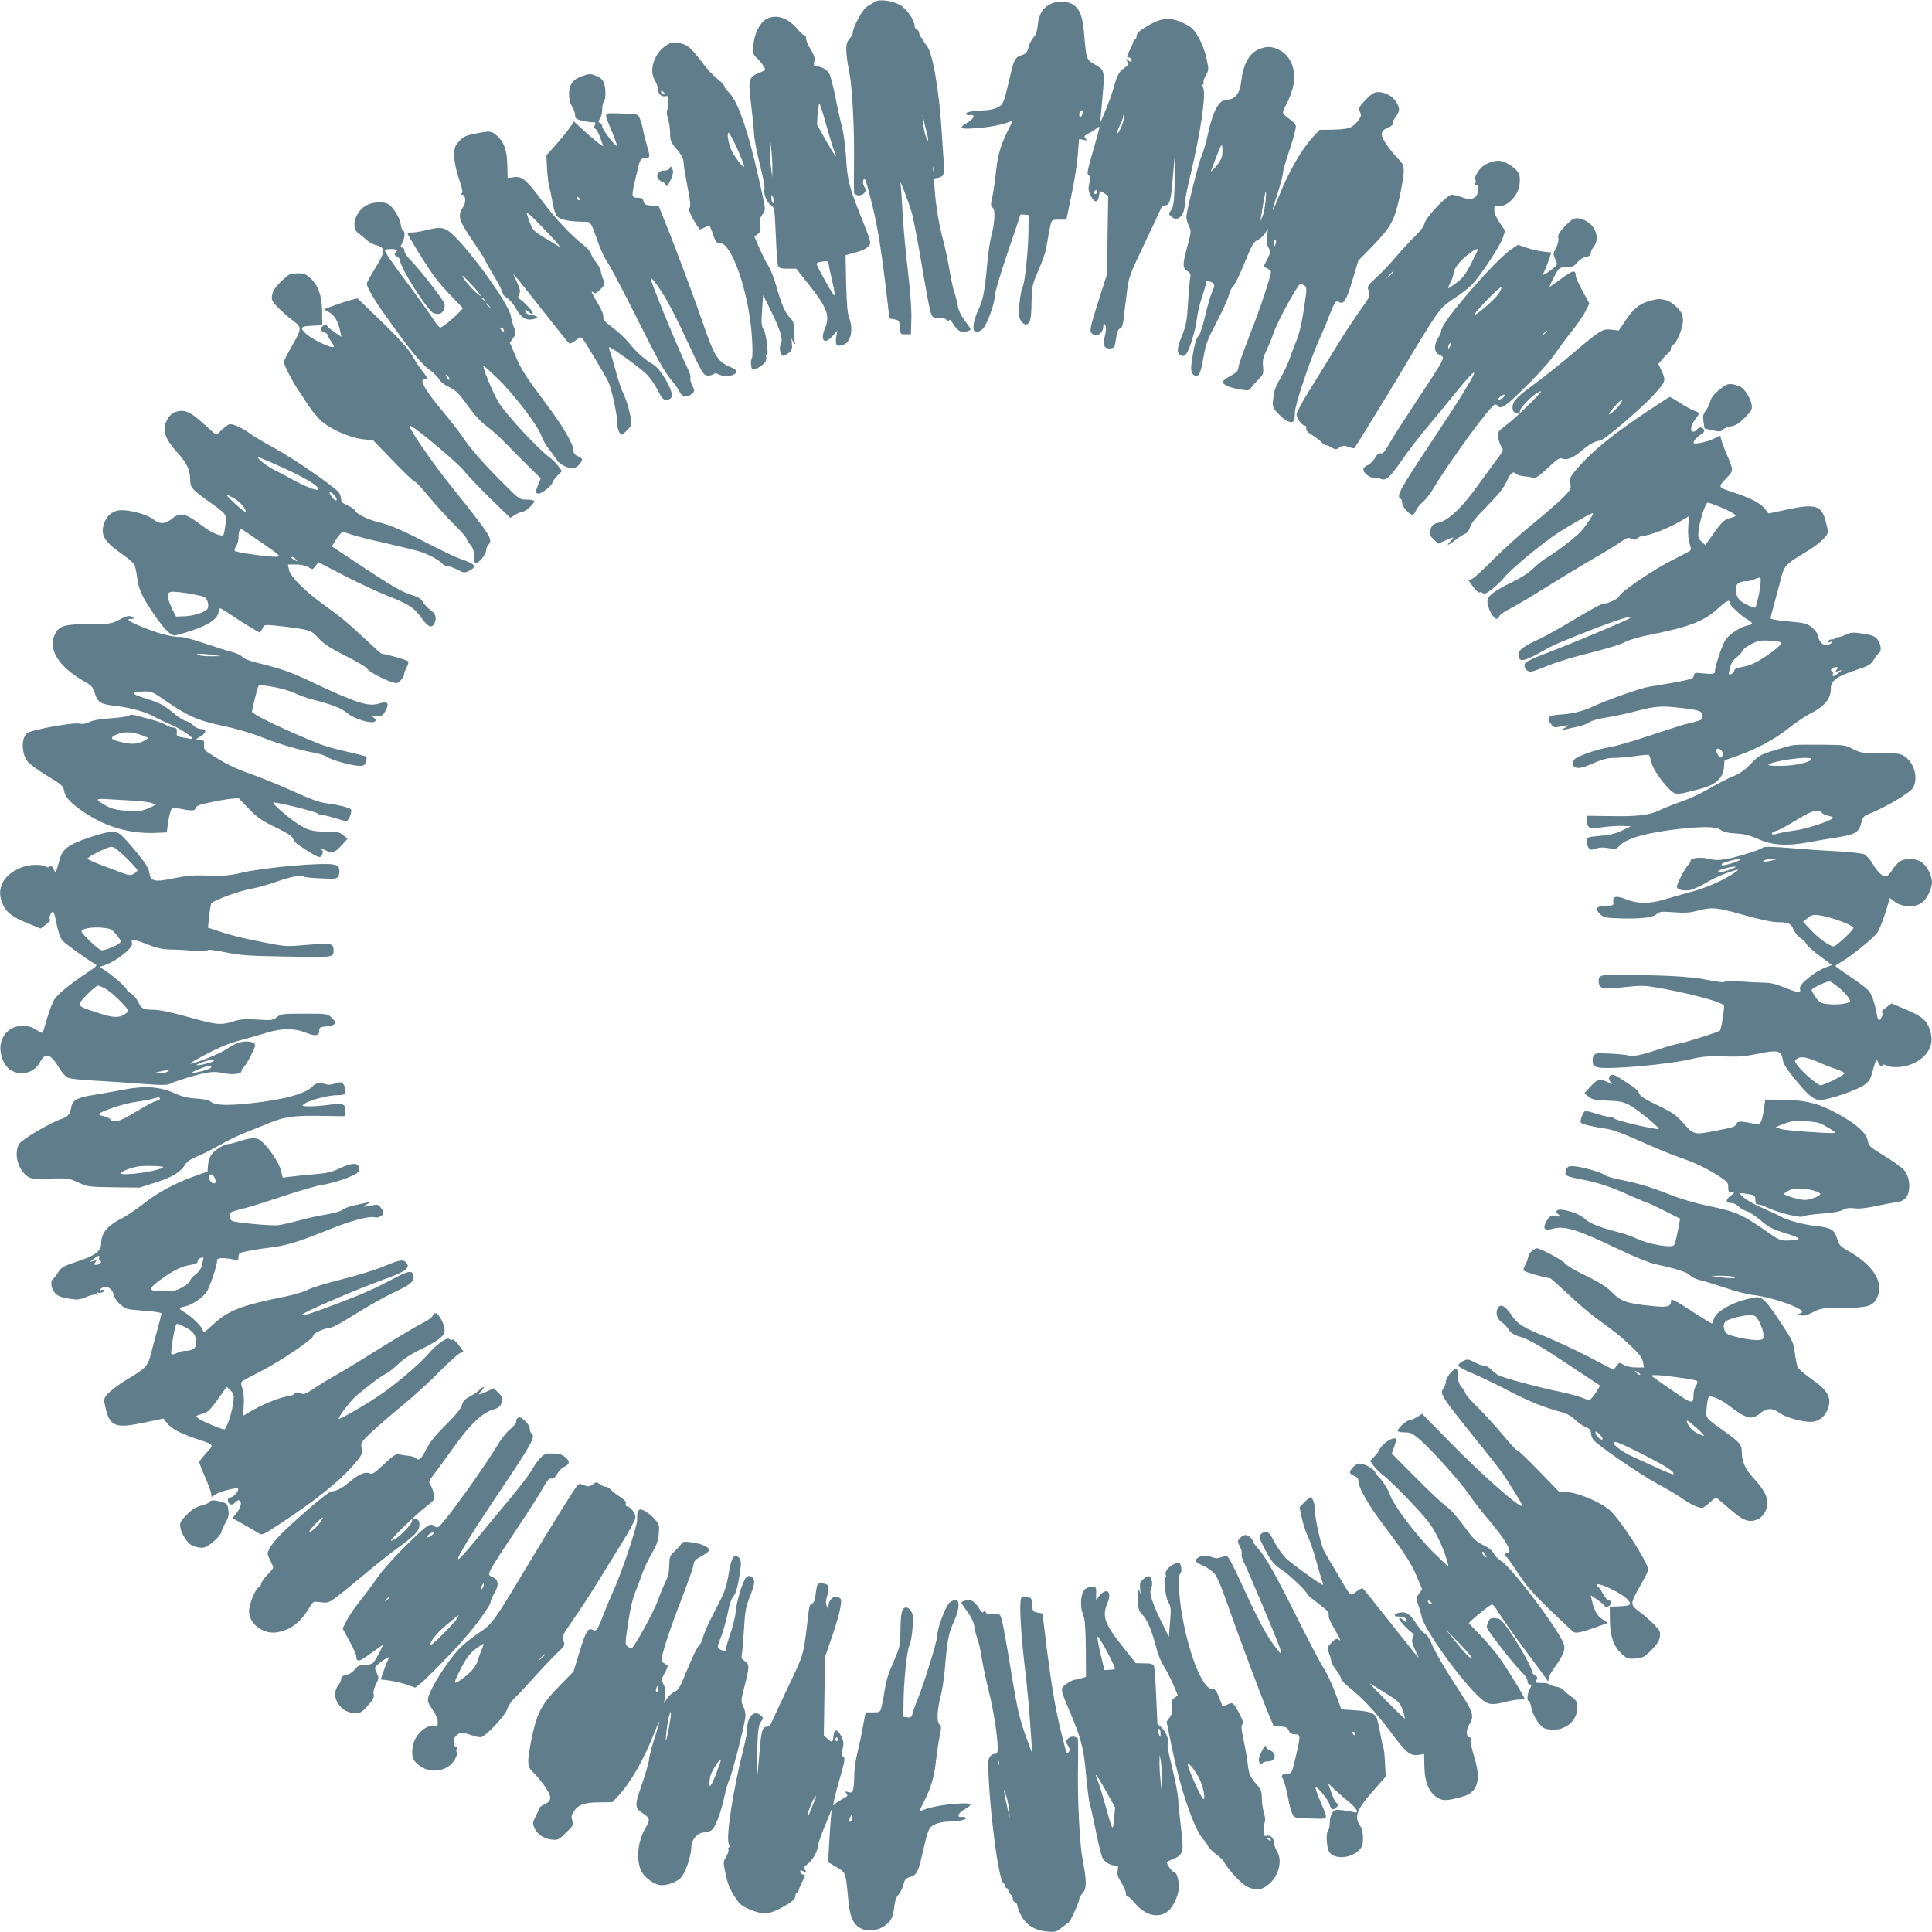 <?xml version="1.0" standalone="no"?>
<!DOCTYPE svg PUBLIC "-//W3C//DTD SVG 20010904//EN"
 "http://www.w3.org/TR/2001/REC-SVG-20010904/DTD/svg10.dtd">
<svg version="1.0" xmlns="http://www.w3.org/2000/svg"
 width="1280pt" height="1280pt" viewBox="0 0 1280 1280"
 preserveAspectRatio="xMidYMid meet">
<g transform="translate(0,1280) scale(0.1,-0.1)"
fill="#607d8b" stroke="none">
<path d="M5795 12788 c-12 -7 -35 -22 -51 -32 -30 -19 -94 -137 -94 -173 0 -9
-10 -27 -22 -40 -29 -31 -28 -82 1 -233 18 -94 33 -386 29 -592 -1 -108 -1
-199 2 -201 18 -16 48 -15 64 2 16 17 16 22 3 43 -9 14 -12 31 -8 42 10 27 14
17 49 -119 41 -158 64 -292 98 -567 l27 -228 33 -6 c31 -6 33 -9 36 -53 3 -45
3 -46 38 -46 l35 0 3 101 c2 63 -7 182 -23 320 -15 120 -30 293 -35 384 -5 91
-11 179 -14 195 -9 40 50 -113 75 -194 10 -36 39 -187 64 -335 25 -149 51
-291 58 -316 13 -44 14 -45 55 -45 27 0 47 -6 53 -15 9 -12 12 -12 16 -2 3 9
14 -1 30 -27 13 -23 34 -43 48 -47 25 -6 65 3 65 15 0 4 -18 31 -40 60 -26 36
-41 69 -46 100 -4 25 -13 62 -20 81 -8 19 -23 89 -34 155 -11 66 -30 152 -41
192 -26 95 -47 215 -55 323 l-7 87 30 6 c24 5 32 13 37 37 3 18 4 42 1 53 -3
12 -9 101 -15 198 -16 280 -61 545 -101 587 -10 12 -19 25 -19 30 0 5 -7 15
-15 22 -8 7 -15 20 -15 30 0 10 -7 20 -15 24 -8 3 -15 12 -15 21 0 39 -51 115
-94 140 -53 31 -140 43 -171 23z m344 -863 c16 -57 12 -77 -5 -30 -8 22 -17
67 -19 100 -4 56 -4 57 4 15 5 -25 14 -63 20 -85z m48 -257 c-3 -7 -5 -2 -5
12 0 14 2 19 5 13 2 -7 2 -19 0 -25z"/>
<path d="M6965 12776 c-53 -23 -81 -66 -89 -137 -4 -45 -12 -69 -29 -87 -12
-13 -27 -42 -32 -64 -9 -34 -17 -43 -42 -52 -48 -16 -54 -26 -79 -133 -44
-190 -46 -194 -84 -214 -20 -11 -56 -19 -85 -20 -70 0 -131 -12 -125 -24 3 -6
15 -9 28 -7 36 5 26 -25 -18 -50 -69 -40 -50 -47 85 -35 77 7 154 23 203 44
10 4 8 -7 -6 -33 -58 -112 -80 -180 -92 -291 -6 -61 -18 -140 -25 -175 -12
-56 -12 -64 2 -75 19 -15 14 -101 -12 -198 -8 -33 -20 -114 -25 -180 -16 -177
-26 -230 -60 -302 -36 -77 -41 -143 -11 -143 10 0 28 8 39 18 28 23 82 167 82
217 0 24 35 141 85 289 47 137 85 251 85 253 0 2 12 3 28 1 l27 -3 -1 -90 c-1
-141 -23 -353 -38 -384 -8 -15 -18 -66 -22 -114 -6 -72 -4 -91 10 -112 9 -14
23 -25 30 -25 30 0 39 30 40 143 2 106 4 117 40 202 46 108 53 131 67 215 5
36 14 81 19 100 9 34 11 35 57 35 l48 0 32 155 c19 85 38 205 43 265 5 61 9
111 9 113 1 1 13 -1 29 -4 24 -7 26 -6 14 9 -12 14 -9 18 20 33 18 9 41 23 51
32 9 8 19 13 21 11 2 -2 -17 -73 -42 -158 -38 -131 -42 -155 -30 -162 13 -7
14 -16 5 -53 -8 -36 -7 -50 9 -82 24 -48 47 -51 54 -6 6 40 9 41 38 20 l24
-16 -4 -259 -3 -258 -42 -130 c-69 -217 -76 -244 -62 -261 29 -35 79 -6 79 48
1 21 1 22 12 4 8 -14 7 -33 -2 -72 -15 -63 -4 -87 39 -82 24 3 27 9 35 65 7
44 14 63 26 66 12 3 19 20 24 63 4 33 13 109 21 169 13 109 14 113 117 330 58
121 108 228 111 238 4 9 16 17 27 17 30 0 38 32 51 193 6 78 13 144 15 146 2
3 2 -74 -2 -170 -5 -147 -9 -178 -24 -200 -19 -26 -19 -27 0 -44 43 -39 90 8
90 90 0 18 16 97 35 176 70 293 107 547 86 588 -7 13 -8 21 -2 21 6 0 8 6 5
14 -3 7 4 29 15 48 20 33 20 37 5 109 -9 44 -30 100 -52 139 -33 57 -45 69
-97 95 -82 40 -143 39 -222 -5 -72 -40 -93 -58 -93 -81 0 -9 -5 -19 -11 -21
-5 -2 -11 -10 -12 -18 -1 -8 -12 -34 -25 -58 -17 -33 -19 -42 -7 -42 16 0 30
-18 21 -27 -3 -3 -13 0 -22 8 -16 13 -16 12 -6 -8 11 -19 8 -24 -18 -43 -37
-26 -47 -44 -71 -129 -10 -36 -34 -104 -54 -151 l-36 -85 6 70 c27 290 29 275
-40 317 -59 35 -57 28 -74 220 -10 108 -32 158 -81 183 -36 18 -95 19 -135 1z
m208 -726 c-3 -11 -9 -23 -14 -26 -10 -6 -12 29 -2 39 13 13 21 7 16 -13z
m256 -91 c-13 -29 -25 -47 -27 -41 -2 6 6 29 17 51 12 22 22 48 22 58 1 16 2
16 6 1 2 -9 -6 -40 -18 -69z m-159 -428 c0 -6 -4 -13 -10 -16 -5 -3 -10 1 -10
9 0 9 5 16 10 16 6 0 10 -4 10 -9z"/>
<path d="M5078 12674 c-43 -23 -80 -95 -86 -169 -4 -62 -3 -66 25 -92 29 -27
58 -71 51 -78 -2 -2 -20 -10 -40 -18 -67 -28 -72 -46 -53 -197 9 -72 18 -161
20 -198 1 -37 19 -132 39 -210 20 -79 34 -153 31 -163 -9 -29 13 -86 41 -107
25 -17 26 -21 34 -202 4 -102 11 -193 15 -202 6 -14 19 -18 64 -18 l56 0 80
-101 c126 -158 146 -210 110 -296 -33 -79 -2 -110 50 -50 l32 37 -7 -46 c-8
-52 4 -64 48 -48 50 18 68 104 37 181 -10 27 -16 93 -19 225 l-4 188 41 10
c64 17 94 30 113 51 17 19 15 26 -49 187 -81 202 -94 252 -102 407 -4 66 -16
153 -26 193 -11 40 -31 129 -44 198 -14 69 -32 138 -39 153 -15 29 -53 51 -87
51 -17 0 -19 5 -14 33 5 25 -1 42 -24 80 -17 26 -31 59 -31 73 0 14 -4 23 -9
20 -5 -3 -25 15 -46 39 -62 77 -144 104 -207 69z m396 -702 c21 -74 44 -150
52 -169 29 -68 7 -42 -53 65 l-60 107 4 73 c3 41 9 70 13 65 4 -4 24 -68 44
-141z m-357 -287 l0 -60 -7 50 c-5 28 -8 84 -8 125 l1 75 7 -65 c4 -36 8 -92
7 -125z m12 -223 c1 -7 -3 -10 -9 -7 -5 3 -10 18 -9 33 0 24 1 25 9 7 5 -11 9
-26 9 -33z m361 -409 c0 -10 11 -62 24 -116 14 -57 19 -96 13 -94 -10 3 -116
194 -117 209 0 8 25 15 58 17 15 1 22 -5 22 -16z"/>
<path d="M4404 12492 c-73 -53 -105 -161 -65 -225 11 -19 21 -46 21 -59 0 -31
23 -52 49 -45 16 4 18 -2 18 -37 1 -22 -3 -47 -7 -55 -4 -8 -2 -35 6 -60 8
-25 14 -69 14 -97 0 -43 5 -56 33 -90 44 -51 57 -76 57 -111 0 -15 12 -84 25
-152 18 -90 22 -128 14 -137 -8 -10 -2 -30 25 -79 21 -36 40 -65 44 -65 4 0
20 7 35 15 31 16 26 22 58 -67 10 -31 18 -38 39 -38 78 0 191 -326 211 -614 6
-85 6 -143 0 -150 -9 -12 -7 -63 4 -74 9 -9 75 29 86 51 6 10 8 25 5 33 -3 8
-2 13 3 10 16 -10 -1 138 -19 169 -16 26 -17 43 -11 130 l7 100 52 -105 c62
-126 82 -192 65 -219 -13 -21 -4 -72 13 -78 6 -2 23 6 38 18 24 19 26 26 22
68 -3 25 -3 37 0 26 3 -11 11 -24 16 -30 8 -7 9 -4 4 8 -3 10 -6 45 -6 77 0
51 -4 62 -28 87 -31 31 -57 93 -92 218 -12 44 -35 100 -50 125 -16 25 -43 78
-60 119 l-32 74 23 17 c19 15 21 23 15 59 -5 33 -2 47 15 70 21 28 21 30 4
112 -9 46 -35 158 -57 249 -62 252 -118 399 -172 451 -14 13 -26 29 -26 35 0
7 -15 25 -34 40 -61 53 -66 59 -126 136 -70 90 -90 106 -151 114 -38 5 -49 2
-85 -24z m-4 -307 c11 -13 10 -14 -4 -9 -9 3 -16 10 -16 15 0 13 6 11 20 -6z
m484 -369 c25 -57 46 -110 46 -117 0 -17 -41 31 -74 86 -26 43 -45 135 -28
135 5 0 30 -47 56 -104z"/>
<path d="M8335 12471 c-61 -27 -100 -102 -112 -214 -8 -74 -41 -117 -92 -117
-56 0 -94 -70 -131 -240 -10 -47 -27 -105 -38 -130 -22 -48 -102 -371 -102
-409 0 -13 8 -39 17 -58 16 -34 15 -39 -7 -122 -36 -133 -37 -154 -6 -175 23
-14 26 -22 21 -49 -3 -18 -10 -93 -14 -167 -7 -117 -13 -146 -40 -214 -34 -85
-36 -113 -9 -130 14 -8 22 -7 35 7 22 22 63 154 73 237 4 36 19 100 34 142 14
42 26 84 26 93 0 12 6 15 23 10 37 -12 40 -21 17 -71 -12 -27 -32 -98 -46
-158 -15 -68 -32 -118 -43 -130 -18 -19 -33 -78 -48 -193 -6 -44 7 -73 33 -73
21 0 31 28 49 131 14 81 26 112 85 224 38 72 74 152 81 178 6 26 19 53 29 60
9 7 43 75 74 152 50 123 61 142 87 154 17 7 40 28 50 45 l20 31 -7 -47 c-4
-33 -2 -56 10 -78 15 -30 14 -34 -9 -80 l-24 -47 25 -11 c13 -7 24 -16 24 -22
0 -31 -73 -250 -138 -414 -41 -105 -76 -203 -77 -219 -2 -24 -11 -34 -50 -56
-27 -14 -50 -31 -52 -38 -7 -19 38 -41 107 -52 57 -10 66 -9 75 5 6 9 27 34
49 56 36 37 38 42 34 88 -4 40 0 61 22 107 15 32 38 87 50 123 27 77 160 319
176 320 5 0 18 -6 27 -12 16 -12 16 -22 -4 -153 -14 -95 -30 -164 -51 -215
-16 -41 -39 -100 -49 -130 -11 -30 -37 -84 -58 -120 -29 -49 -41 -80 -45 -126
-7 -60 -6 -62 30 -102 44 -49 91 -72 105 -51 5 8 8 32 8 54 -2 46 96 340 165
494 24 53 47 107 51 119 4 13 18 48 31 78 22 50 26 54 45 43 33 -17 47 6 90
147 l38 127 89 91 c125 129 149 171 183 324 16 70 29 149 29 175 0 43 -4 52
-41 90 -23 23 -57 65 -76 94 -41 61 -38 86 13 108 29 12 42 27 32 38 -2 1 7
16 20 34 27 38 28 57 2 98 -23 38 -74 65 -120 65 -25 0 -42 -11 -82 -51 -35
-36 -48 -56 -43 -67 4 -9 9 -22 11 -28 9 -19 -41 -79 -76 -91 -19 -7 -72 -12
-116 -12 l-81 -1 -42 -45 c-80 -87 -164 -233 -232 -405 -48 -120 -49 -108 -4
31 19 60 35 120 35 133 0 13 20 84 45 158 25 73 43 142 40 154 -2 12 -23 33
-45 48 -22 14 -40 33 -40 42 0 8 11 34 25 57 13 24 31 71 40 105 28 110 -9
212 -91 252 -50 25 -87 25 -139 1z m-239 -706 c-4 -18 -22 -50 -42 -71 -19
-21 -34 -34 -32 -29 2 6 19 50 38 100 29 75 36 85 38 61 2 -16 1 -44 -2 -61z
m288 -302 c-4 -38 -13 -81 -20 -98 l-14 -30 5 30 c16 102 28 165 31 165 3 0 2
-30 -2 -67z m69 -273 c-3 -11 -7 -20 -9 -20 -2 0 -4 9 -4 20 0 11 4 20 9 20 5
0 7 -9 4 -20z"/>
<path d="M3855 12295 c-60 -21 -85 -56 -85 -118 0 -35 7 -62 20 -82 11 -16 20
-42 20 -56 0 -23 6 -28 44 -38 25 -6 57 -11 71 -11 22 0 24 -3 16 -19 -8 -14
-7 -20 3 -24 7 -3 20 -25 29 -49 8 -24 19 -52 23 -63 7 -17 -83 56 -166 135
l-27 25 -31 -45 c-17 -25 -59 -75 -92 -112 l-60 -67 4 -86 c3 -47 9 -101 14
-118 6 -18 15 -65 22 -105 6 -39 20 -82 29 -93 19 -24 80 -37 169 -38 60 -1
52 10 107 -144 15 -43 42 -100 61 -127 18 -26 94 -171 170 -321 157 -316 202
-396 255 -461 21 -25 44 -58 50 -72 16 -33 44 -42 74 -22 29 19 30 27 9 67 -8
17 -13 37 -10 45 3 9 -3 32 -13 52 -54 107 -252 587 -251 610 0 4 10 -4 21
-18 60 -73 123 -187 219 -394 98 -211 110 -231 134 -234 15 -2 33 2 41 8 10 9
19 8 36 0 43 -23 119 -9 119 22 0 5 -21 18 -47 29 -74 31 -102 74 -162 249
-63 183 -190 526 -259 695 l-48 120 -47 3 c-40 3 -48 7 -53 28 -5 19 -12 24
-40 24 -42 0 -43 7 -8 151 25 108 26 108 57 111 36 3 36 6 12 88 -9 30 -21 76
-25 102 -5 26 -15 60 -22 75 -13 28 -14 28 -122 31 -125 3 -118 17 -61 -121
20 -49 35 -91 32 -93 -8 -8 -97 108 -97 127 0 11 -7 22 -15 25 -13 5 -13 8 0
27 8 12 15 40 15 62 0 23 5 46 11 52 14 14 14 90 -1 127 -6 16 -24 33 -45 41
-42 18 -49 18 -100 0z m-15 -816 c0 -6 -4 -7 -10 -4 -5 3 -10 11 -10 16 0 6 5
7 10 4 6 -3 10 -11 10 -16z"/>
<path d="M3145 11914 c-58 -11 -75 -20 -102 -49 -30 -31 -33 -41 -33 -96 0
-41 10 -90 30 -152 24 -71 28 -92 18 -99 -10 -6 -9 -8 4 -8 23 0 28 -49 7 -80
-40 -62 -32 -87 75 -244 35 -50 66 -99 69 -108 3 -9 31 -58 61 -109 31 -51 56
-100 56 -110 0 -10 13 -25 29 -33 16 -9 42 -39 60 -71 34 -60 66 -80 113 -70
40 9 35 21 -12 29 -28 4 -40 11 -40 23 0 15 1 15 18 0 20 -18 32 -22 32 -9 0
10 -63 77 -84 89 -15 8 -16 14 -7 32 10 18 8 32 -13 79 l-26 57 31 -35 c16
-19 98 -122 180 -227 83 -106 155 -195 160 -198 5 -4 24 5 42 19 32 25 35 25
49 9 17 -21 136 -220 167 -280 23 -46 61 -221 61 -282 0 -20 6 -46 14 -57 14
-19 15 -18 41 6 15 14 31 32 35 40 11 20 -20 152 -48 207 -12 23 -35 90 -51
150 -16 59 -34 120 -40 136 -6 15 -8 27 -5 27 14 0 202 -135 242 -174 24 -22
59 -71 78 -108 28 -56 39 -68 59 -68 14 0 29 8 35 20 16 30 -69 181 -118 212
-63 37 -117 86 -163 144 -24 30 -74 77 -111 104 -53 39 -65 53 -61 69 3 14 -9
46 -36 90 -43 73 -50 91 -28 72 10 -8 21 -3 45 22 32 33 32 34 17 70 -8 20
-15 44 -15 53 0 9 -14 34 -31 56 -18 22 -32 48 -33 57 -1 10 -24 37 -52 59
-86 68 -183 172 -269 287 -108 145 -136 169 -190 161 l-42 -5 -2 87 c-2 99
-23 155 -73 197 -33 28 -43 29 -143 9z m475 -647 c72 -75 102 -112 80 -98 -19
12 -65 40 -102 62 -61 37 -69 46 -88 95 -11 30 -20 57 -20 59 0 14 26 -9 130
-118z"/>
<path d="M9905 11733 c-56 -11 -96 -38 -119 -80 -14 -23 -20 -43 -15 -43 6 0
8 -9 4 -20 -5 -14 -2 -18 7 -15 22 9 15 -62 -8 -80 -24 -18 -42 -18 -94 0 -23
8 -51 15 -62 15 -30 0 -169 -146 -180 -190 -6 -22 -30 -54 -63 -85 -29 -27
-85 -88 -125 -135 -40 -47 -99 -110 -133 -140 -59 -55 -60 -56 -49 -89 11 -31
9 -36 -58 -129 -38 -53 -109 -161 -157 -240 -48 -78 -127 -206 -175 -284 -49
-77 -88 -151 -88 -163 0 -26 36 -75 55 -75 8 0 11 -7 9 -17 -3 -13 8 -26 39
-45 24 -15 52 -37 62 -48 10 -11 24 -20 32 -20 7 0 24 -7 38 -16 21 -14 26
-14 49 1 21 14 30 15 60 4 20 -7 37 -11 39 -8 14 17 281 453 352 574 48 83
119 198 157 257 64 97 77 111 149 159 44 28 97 69 119 91 54 54 187 255 206
312 l16 47 -36 53 c-23 34 -36 64 -36 85 0 31 2 33 25 27 53 -13 134 66 142
139 8 65 -2 88 -49 122 -45 32 -80 43 -113 36z m-115 -589 c0 -3 -20 -45 -45
-93 -35 -68 -55 -95 -95 -124 -27 -20 -52 -37 -55 -37 -3 0 4 18 15 40 11 21
20 47 20 57 0 30 37 80 90 122 48 38 70 49 70 35z m-560 -147 c0 -2 -10 -12
-22 -23 l-23 -19 19 23 c18 21 26 27 26 19z"/>
<path d="M4437 11686 c-4 -10 -18 -16 -36 -16 -56 0 -64 -58 -11 -75 10 -3 20
-14 22 -23 3 -12 11 -4 26 25 23 45 27 70 13 91 -7 11 -9 11 -14 -2z"/>
<path d="M2430 11441 c-78 -41 -109 -150 -54 -188 15 -10 38 -29 53 -43 14
-14 44 -30 66 -35 60 -16 58 -43 -9 -152 -31 -50 -56 -95 -56 -102 0 -21 47
-104 107 -188 186 -262 252 -343 319 -391 21 -16 45 -41 53 -55 9 -16 36 -38
67 -52 45 -22 64 -40 123 -123 48 -66 89 -110 127 -137 31 -22 90 -76 132
-120 42 -44 110 -112 151 -152 l74 -72 -17 -41 c-21 -52 -20 -60 4 -60 21 0
90 56 90 73 0 6 14 26 32 44 l31 32 -26 35 c-15 19 -41 45 -59 58 -73 53 -288
285 -333 360 -39 63 -110 236 -102 245 2 1 44 -37 94 -85 107 -103 268 -313
290 -380 9 -26 32 -67 53 -92 20 -25 42 -55 49 -67 16 -31 95 -67 119 -54 28
15 54 49 47 61 -4 6 -18 15 -31 20 -16 6 -24 17 -24 33 0 42 -67 158 -171 297
-150 201 -177 242 -215 335 l-36 84 21 30 c20 28 21 32 6 73 -9 24 -18 56 -20
72 -12 80 -267 435 -393 549 -48 42 -76 46 -169 22 -31 -8 -72 -15 -90 -15
-18 0 -33 -3 -33 -6 0 -12 130 -222 177 -285 25 -35 79 -97 119 -137 l71 -74
-21 -23 c-35 -39 -116 -105 -129 -105 -7 0 -30 28 -52 63 -22 34 -93 133 -158
221 -118 158 -157 214 -157 229 0 4 18 7 40 7 41 0 49 -7 29 -27 -8 -8 -5 -14
10 -22 12 -7 21 -17 21 -24 1 -51 187 -343 225 -353 39 -10 59 0 68 33 9 29 4
38 -81 150 -50 65 -111 138 -136 163 -28 27 -46 53 -46 67 0 14 -6 23 -15 23
-14 0 -14 3 0 30 17 32 20 80 6 80 -5 0 -12 19 -16 43 -7 45 -46 109 -79 133
-29 20 -105 17 -146 -5z m754 -600 c-7 -8 -98 86 -117 122 -12 21 5 8 52 -43
39 -41 68 -76 65 -79z m27 -28 c13 -16 12 -17 -3 -4 -10 7 -18 15 -18 17 0 8
8 3 21 -13z m30 -40 c13 -16 12 -17 -3 -4 -17 13 -22 21 -14 21 2 0 10 -8 17
-17z m94 -154 c11 -17 -1 -21 -15 -4 -8 9 -8 15 -2 15 6 0 14 -5 17 -11z
m-357 -335 c-4 -3 -12 5 -18 18 -12 22 -12 22 6 6 10 -10 15 -20 12 -24z"/>
<path d="M10425 11350 c-11 -4 -39 -29 -63 -55 -34 -37 -42 -53 -38 -71 4 -15
-2 -40 -15 -66 -20 -39 -20 -43 -5 -75 15 -31 15 -34 -2 -51 -19 -19 -68 -52
-77 -52 -3 0 -1 9 6 21 6 12 19 45 29 74 l18 52 -51 6 c-29 3 -78 14 -111 25
l-59 20 -41 -27 c-103 -66 -465 -484 -466 -537 0 -11 -11 -36 -24 -56 -29 -48
-24 -95 10 -108 13 -5 24 -14 24 -20 0 -20 -33 -74 -170 -279 -75 -114 -157
-241 -181 -283 -34 -60 -48 -76 -61 -72 -13 4 -24 -5 -39 -31 -12 -20 -33 -41
-46 -46 -37 -14 -40 -38 -7 -65 16 -13 37 -22 48 -20 10 3 29 0 42 -6 35 -16
60 5 142 123 39 57 115 156 168 219 53 63 141 170 196 238 193 238 140 129
-147 -303 -237 -357 -256 -391 -225 -410 6 -3 10 -16 10 -29 0 -23 47 -76 68
-76 7 0 17 12 23 27 6 16 26 40 44 56 19 15 51 56 71 90 113 188 383 557 409
557 8 0 17 -4 20 -10 15 -24 49 -3 147 93 124 120 195 199 251 282 23 33 67
92 98 130 31 39 68 93 83 122 l26 52 -45 83 c-25 46 -45 90 -45 98 -1 45 -17
42 -93 -14 -42 -31 -78 -56 -80 -56 -5 0 33 77 53 108 12 17 24 22 59 22 37 0
49 5 70 30 14 17 36 32 49 35 31 6 42 14 42 32 0 8 9 26 20 40 25 32 25 79 0
120 -28 47 -97 79 -135 63z m-495 -494 c-23 -39 -178 -170 -160 -137 16 31
169 185 176 178 4 -3 -4 -22 -16 -41z m320 -250 c0 -2 -8 -10 -17 -17 -16 -13
-17 -12 -4 4 13 16 21 21 21 13z m-640 -96 c-6 -11 -12 -20 -14 -20 -2 0 -2 9
1 20 3 11 9 20 15 20 5 0 4 -9 -2 -20z m346 -346 c-30 -21 -44 -16 -17 7 13
11 27 17 30 13 3 -3 -3 -12 -13 -20z"/>
<path d="M1920 10983 c-8 -3 -37 -27 -63 -53 -34 -34 -50 -59 -54 -85 -5 -33
-2 -41 38 -82 24 -25 68 -63 97 -85 64 -48 64 -52 -9 -179 -27 -48 -49 -92
-49 -98 0 -16 57 -127 90 -176 15 -22 48 -72 73 -111 25 -39 68 -89 94 -110
66 -54 183 -104 267 -114 l69 -8 131 -136 c72 -75 136 -136 143 -136 6 0 50
-46 96 -102 47 -57 122 -139 166 -183 45 -44 81 -85 81 -91 0 -7 11 -26 25
-42 19 -22 25 -41 25 -76 0 -33 4 -46 14 -46 20 0 66 57 66 82 0 12 7 29 16
39 32 35 16 60 -256 399 -107 135 -219 294 -260 370 -11 20 -10 22 3 17 36
-14 315 -249 350 -295 21 -28 99 -109 173 -182 l135 -131 33 21 c18 11 40 20
49 20 18 0 77 53 77 69 0 6 -20 11 -49 11 -48 0 -50 1 -147 98 -126 124 -233
245 -276 313 -19 30 -75 101 -123 159 -131 156 -173 230 -130 230 21 0 20 4
-20 56 -20 26 -43 61 -52 78 -29 56 -90 125 -233 263 l-141 136 -42 -10 c-23
-6 -73 -22 -111 -36 l-70 -26 36 -21 c36 -21 58 -59 73 -129 l7 -33 -45 31
c-25 17 -47 36 -49 41 -4 14 -35 3 -42 -16 -4 -9 3 -18 19 -24 14 -5 25 -13
25 -18 0 -5 11 -26 25 -46 21 -31 22 -36 7 -36 -27 0 -144 59 -174 88 -44 41
-37 51 40 54 l67 3 -1 90 c-1 106 -26 178 -81 225 -26 24 -43 30 -76 29 -23 0
-49 -3 -57 -6z"/>
<path d="M10928 10806 c-64 -17 -107 -52 -159 -130 l-44 -66 -50 6 c-59 7 -69
0 -282 -180 -70 -59 -178 -145 -240 -190 -112 -81 -138 -112 -131 -158 4 -29
48 -40 48 -11 0 20 80 103 118 122 12 7 22 10 22 7 0 -11 -163 -170 -223 -216
-67 -52 -68 -54 -62 -89 4 -20 13 -46 21 -59 17 -26 19 -20 -43 -105 -15 -20
-70 -96 -122 -167 -101 -140 -191 -222 -254 -234 -23 -4 -38 -15 -45 -32 -17
-37 -15 -47 17 -78 l29 -28 47 21 c60 27 64 26 35 -4 -33 -35 -18 -31 35 9 24
19 54 37 64 41 12 4 24 21 30 42 7 25 41 68 115 142 77 79 111 121 129 164 25
56 42 68 64 46 6 -6 30 -13 54 -15 24 -2 51 -7 61 -10 12 -4 40 16 92 65 66
62 78 70 98 62 31 -11 70 5 127 53 53 45 93 66 121 66 24 0 280 218 360 308
75 82 78 92 50 151 l-23 50 28 33 c15 18 34 37 41 41 8 4 14 17 14 28 0 11 7
22 15 25 23 9 65 112 65 160 0 36 -6 51 -36 84 -21 23 -51 44 -72 50 -45 12
-55 12 -114 -4z m-187 -673 c-13 -26 -81 -89 -81 -77 0 12 73 94 84 94 4 0 2
-8 -3 -17z"/>
<path d="M11392 10219 c-37 -30 -55 -54 -62 -80 -6 -20 -19 -48 -30 -62 -16
-20 -19 -34 -14 -71 l7 -45 53 -12 c46 -10 55 -10 69 5 9 9 34 19 56 22 30 5
52 19 90 58 45 46 49 54 44 86 -8 45 -49 108 -78 119 -67 26 -81 23 -135 -20z"/>
<path d="M10910 10072 c-223 -149 -356 -257 -451 -365 -58 -67 -61 -73 -55
-110 6 -37 4 -41 -56 -101 -35 -34 -124 -111 -198 -171 -74 -60 -188 -163
-254 -229 -65 -67 -129 -125 -143 -131 l-24 -10 31 -43 c17 -23 35 -40 41 -37
5 4 16 2 23 -4 11 -9 25 -2 64 28 28 22 63 57 79 76 41 53 254 229 353 293 89
58 219 132 233 132 10 0 -41 -78 -77 -119 -37 -40 -161 -136 -222 -172 -25
-14 -62 -43 -84 -64 -45 -44 -89 -72 -179 -115 -35 -17 -80 -44 -101 -60 -31
-25 -37 -35 -35 -64 3 -39 40 -106 60 -106 8 0 16 8 19 18 3 10 35 32 70 49
35 18 144 82 242 144 99 62 238 146 309 187 72 41 152 90 179 109 43 31 52 34
74 24 20 -10 28 -9 42 4 9 8 25 15 34 15 44 0 182 55 263 105 l42 25 -4 -71
c-3 -44 1 -86 9 -110 10 -28 11 -41 2 -48 -6 -5 -60 -34 -121 -64 -119 -60
-336 -207 -347 -236 -7 -19 -75 -51 -107 -51 -11 0 -94 -45 -186 -101 -92 -55
-195 -113 -229 -129 -102 -45 -146 -77 -146 -104 0 -49 24 -51 102 -11 40 21
87 46 103 56 39 23 311 132 435 174 89 31 124 36 90 15 -26 -16 -369 -160
-502 -211 -160 -61 -188 -75 -188 -97 0 -23 19 -42 42 -42 10 0 62 18 116 41
53 22 178 60 278 84 100 25 200 55 225 69 24 14 91 34 149 46 285 57 377 92
472 179 57 52 78 62 78 37 0 -16 72 -84 118 -111 40 -24 40 -31 -1 -39 -47 -9
-123 -60 -147 -98 -24 -40 -71 -184 -68 -207 3 -17 -22 -19 -102 -10 -30 3
-35 1 -38 -18 -3 -19 -16 -23 -115 -42 -62 -11 -141 -25 -177 -30 -57 -8 -276
-85 -395 -140 -53 -24 -128 -41 -196 -45 -82 -4 -98 -21 -61 -66 17 -21 22
-22 65 -12 26 5 47 8 47 6 0 -2 -12 -11 -27 -19 -27 -16 -27 -16 -3 -10 14 3
54 12 88 20 35 7 72 21 82 30 10 9 58 23 111 31 52 8 145 28 208 45 124 32
161 34 295 18 115 -13 136 -21 136 -53 0 -26 1 -26 -125 -57 -22 -6 -125 -39
-230 -74 -104 -35 -224 -70 -265 -76 -41 -6 -111 -26 -155 -43 -70 -28 -80
-35 -83 -58 -5 -40 36 -47 102 -18 97 42 121 49 181 49 33 1 95 6 137 13 43 6
80 9 83 6 3 -3 11 -27 18 -55 16 -59 118 -190 156 -200 13 -3 42 -1 65 5 22 6
67 17 98 25 107 28 154 71 160 147 l3 42 90 32 c127 46 245 109 338 184 45 35
104 75 131 89 106 53 146 101 146 174 0 48 42 79 159 117 92 31 104 37 126 72
13 21 29 41 35 45 18 11 11 63 -12 90 -18 21 -38 28 -95 37 -64 10 -77 9 -114
-7 -23 -11 -50 -18 -60 -18 -11 1 -17 -2 -15 -6 3 -4 -4 -7 -16 -7 -12 1 -23
-5 -25 -12 -3 -7 1 -10 11 -6 23 9 20 -3 -5 -16 -29 -16 -65 10 -73 52 -4 21
-19 43 -42 62 -33 26 -47 29 -155 39 -73 6 -119 15 -119 21 1 6 12 52 26 101
14 50 32 117 40 150 24 96 32 105 149 176 111 67 165 116 165 147 0 9 -7 42
-15 72 -27 101 -69 114 -251 75 l-127 -27 -24 31 c-29 37 -88 68 -198 105
-117 39 -115 36 -60 95 53 57 53 47 1 171 -20 47 -36 93 -36 102 0 15 -5 14
-42 -7 -44 -23 -138 -43 -138 -28 1 14 34 50 53 56 9 4 17 13 17 22 0 23 -31
31 -45 12 -7 -10 -19 -17 -26 -17 -25 0 -18 43 13 83 17 21 28 40 27 41 -2 1
-19 9 -37 16 -19 7 -61 30 -93 52 -33 21 -63 38 -67 38 -4 -1 -72 -45 -152
-98z m491 -633 c41 -17 80 -37 88 -45 16 -15 19 -12 -44 -32 -21 -6 -47 -32
-88 -91 l-59 -83 -25 24 c-21 20 -24 30 -20 68 7 69 46 190 61 190 8 0 47 -14
87 -31z m254 -568 c-10 -50 -21 -94 -26 -96 -4 -3 -31 6 -59 20 -53 27 -70 53
-70 106 0 32 26 49 78 49 15 1 38 7 52 15 14 7 29 10 33 6 5 -5 1 -50 -8 -100z
m146 -328 c6 -6 -19 -30 -58 -60 -79 -58 -134 -88 -183 -98 -59 -11 -70 -16
-70 -30 0 -12 -29 -30 -36 -22 -2 1 2 21 8 45 7 28 21 50 43 67 19 14 36 33
39 43 6 17 72 57 111 66 30 7 136 -1 146 -11z m368 -179 c-12 -15 -11 -16 11
-10 l25 7 -25 -20 c-29 -24 -44 -27 -37 -7 3 8 1 16 -5 18 -18 6 1 28 24 28
18 0 19 -2 7 -16z m-760 -542 c6 -11 6 -23 0 -33 -8 -12 -12 -11 -24 5 -8 11
-15 26 -15 33 0 19 28 16 39 -5z"/>
<path d="M1158 10069 c-34 -13 -68 -67 -68 -109 0 -47 27 -96 90 -164 57 -62
80 -112 80 -175 0 -49 13 -64 107 -132 139 -99 135 -93 127 -163 -4 -34 -10
-65 -14 -70 -13 -14 -81 15 -138 59 -112 85 -147 94 -199 51 -47 -39 -83 -42
-127 -7 -39 31 -143 61 -214 61 -47 0 -88 -29 -108 -76 -33 -80 -9 -128 104
-207 45 -31 86 -66 92 -77 6 -11 14 -50 19 -88 10 -79 31 -123 113 -245 61
-89 108 -137 134 -137 7 0 56 13 107 30 111 35 175 77 184 120 3 17 8 30 12
30 3 0 24 -12 46 -27 70 -48 208 -133 215 -133 4 0 12 12 19 26 11 26 12 26
89 19 42 -4 113 -13 156 -20 75 -13 82 -16 127 -64 36 -38 79 -66 178 -116 72
-36 137 -74 143 -85 18 -29 174 -103 199 -95 21 7 51 47 47 61 -1 5 6 24 16
42 9 19 15 37 11 40 -10 10 -135 46 -177 51 -4 1 -51 43 -105 94 -113 106
-157 143 -269 224 -131 93 -231 193 -239 236 l-7 37 52 0 c31 0 64 -7 82 -17
29 -18 29 -18 48 7 l20 25 167 -87 c93 -47 215 -105 273 -128 159 -63 193 -85
240 -151 46 -66 74 -76 91 -33 13 35 4 59 -31 84 -16 12 -37 34 -47 50 -13 24
-33 35 -87 52 -53 17 -123 57 -294 170 l-223 148 18 31 c10 17 26 39 35 49 17
19 19 19 75 -1 32 -11 137 -38 235 -59 97 -22 198 -47 225 -56 56 -18 124 -56
143 -78 7 -9 22 -16 34 -16 11 -1 41 -11 66 -24 42 -22 46 -23 77 -8 56 27 43
46 -53 78 -27 8 -123 54 -212 100 -185 95 -254 125 -333 144 -67 16 -148 55
-156 76 -3 9 -25 24 -49 35 -34 14 -44 24 -44 41 0 13 -7 33 -14 44 -25 36
-305 229 -426 294 -63 34 -136 77 -161 96 -50 36 -108 64 -135 64 -9 0 -32
-16 -51 -35 -19 -19 -37 -35 -40 -35 -3 0 -37 29 -76 65 -99 91 -137 106 -199
84z m724 -371 c145 -66 242 -126 227 -142 -9 -9 -83 19 -158 60 -36 20 -95 51
-131 69 -57 29 -127 85 -106 85 5 0 80 -32 168 -72z m330 -175 c23 -21 26 -52
2 -33 -18 16 -38 50 -28 50 4 0 16 -7 26 -17z m-655 -28 c38 -23 87 -85 66
-85 -12 1 -130 109 -119 110 5 0 29 -11 53 -25z m182 -294 c111 -77 122 -86
97 -89 -37 -5 -269 27 -280 38 -5 5 -1 18 8 31 9 13 16 38 16 55 0 43 9 65 24
57 6 -4 67 -45 135 -92z m222 -108 c13 -15 12 -15 -8 -4 -24 12 -29 21 -14 21
5 0 15 -7 22 -17z m-608 -248 c18 -8 31 -42 25 -71 -4 -25 -89 -55 -157 -57
l-54 -2 -24 45 c-12 25 -26 60 -29 77 -5 28 -3 34 16 41 21 8 178 -16 223 -33z"/>
<path d="M785 8692 c-47 -25 -58 -26 -195 -27 -162 0 -197 -11 -225 -65 -51
-98 22 -217 191 -313 51 -29 59 -37 73 -82 20 -61 37 -71 152 -84 90 -11 195
-41 244 -71 17 -10 67 -34 112 -53 75 -32 169 -100 125 -92 -9 2 -34 7 -55 10
-28 4 -38 11 -36 23 3 34 -1 42 -24 42 -12 0 -33 7 -45 16 -12 8 -48 22 -79
31 -32 9 -80 22 -107 29 -36 10 -53 11 -62 3 -7 -6 -62 -14 -121 -18 -70 -5
-119 -13 -141 -25 -22 -11 -43 -15 -67 -10 -48 9 -325 -43 -348 -65 -38 -37
-34 -139 8 -189 14 -16 72 -58 129 -93 98 -59 105 -66 111 -101 8 -47 68 -103
181 -170 130 -77 277 -113 429 -106 l70 3 7 55 c4 30 12 68 18 84 9 25 14 28
43 22 95 -20 118 -20 123 0 4 15 25 23 97 38 51 11 114 22 140 24 l48 4 67
-70 c57 -59 84 -78 175 -122 77 -37 111 -58 117 -75 5 -13 19 -30 32 -39 80
-56 133 -86 147 -84 19 4 28 48 10 48 -7 0 -10 3 -7 6 4 3 20 -2 38 -11 40
-21 60 -14 106 37 l37 41 -29 24 c-25 20 -40 23 -110 23 -94 0 -130 10 -199
57 -60 40 -162 129 -155 136 8 7 280 -59 293 -72 6 -6 20 -11 32 -11 11 0 49
-9 83 -20 35 -11 70 -20 77 -20 16 0 41 69 29 79 -13 12 -89 30 -165 40 -47 6
-108 29 -220 80 -84 38 -201 86 -258 106 -117 41 -176 69 -269 128 -58 36 -63
42 -60 71 3 28 0 31 -26 34 l-29 4 32 19 c40 24 41 49 3 49 -17 0 -38 10 -51
24 -12 13 -34 26 -49 29 -15 3 -57 30 -93 61 -56 46 -83 60 -170 87 -110 35
-112 46 -8 48 41 1 56 -6 140 -64 142 -99 213 -130 377 -164 86 -18 188 -48
258 -76 113 -45 240 -82 359 -105 33 -7 67 -19 77 -27 19 -17 159 -56 208 -57
29 -1 36 3 44 26 5 15 7 30 3 34 -3 4 -61 19 -129 34 -68 15 -145 37 -173 48
-213 84 -455 199 -455 217 0 18 37 166 43 171 13 14 179 -19 237 -47 34 -16
89 -36 123 -44 125 -32 193 -58 228 -90 42 -37 164 -74 183 -55 8 8 6 15 -9
26 -19 15 -18 15 20 12 37 -3 41 0 60 34 26 49 13 65 -40 48 -72 -24 -149 0
-444 139 -133 63 -195 86 -310 115 -103 25 -148 41 -157 55 -8 10 -37 24 -66
31 -29 7 -109 33 -178 56 -69 24 -142 44 -162 44 -60 0 -137 19 -245 62 -101
40 -126 58 -80 58 18 0 19 2 7 10 -23 15 -40 11 -95 -18z m630 -232 l50 -7
-65 -1 c-36 0 -74 3 -85 8 -16 7 -13 9 15 8 19 0 58 -3 85 -8z m-488 -527 c29
-9 53 -20 53 -23 0 -4 -18 -15 -40 -25 -41 -18 -84 -17 -162 5 -47 13 -48 26
-5 44 44 19 90 19 154 -1z m-39 -438 c51 -3 105 -10 119 -16 l27 -10 -25 -12
c-64 -32 -96 -37 -181 -28 -64 6 -96 15 -131 36 -70 41 -68 46 20 40 43 -2
120 -7 171 -10z"/>
<path d="M11885 7864 c-16 -2 -75 -18 -130 -35 -93 -29 -104 -36 -155 -89 -41
-43 -73 -65 -120 -84 -36 -15 -106 -51 -155 -80 -50 -30 -136 -70 -192 -89
-56 -20 -119 -45 -140 -56 -61 -31 -145 -41 -318 -38 l-160 2 -3 -25 c-2 -14
3 -33 10 -43 13 -17 21 -17 99 -7 46 6 107 10 134 8 l50 -3 -60 -28 c-44 -21
-83 -30 -145 -35 -81 -7 -85 -8 -88 -32 -2 -14 4 -34 12 -45 13 -18 18 -18 48
-7 25 8 49 9 84 3 46 -9 51 -8 76 18 48 49 188 87 410 111 152 16 231 13 259
-9 17 -13 47 -20 100 -23 55 -3 94 -13 145 -36 96 -43 189 -49 331 -23 59 11
150 26 201 34 114 19 138 33 153 93 10 39 17 48 48 60 114 45 274 140 295 174
36 63 10 164 -54 208 -30 20 -45 22 -162 22 -121 0 -131 2 -181 27 -50 27 -59
28 -207 29 -85 1 -168 0 -185 -2z m115 -93 c0 -20 -105 -44 -196 -45 -51 -1
-90 2 -88 6 17 27 284 63 284 39z m70 -356 c7 -8 28 -17 47 -21 19 -4 31 -10
26 -15 -21 -20 -169 -69 -240 -79 -44 -6 -95 -15 -114 -20 -42 -12 -49 -12
-49 -1 0 5 12 12 28 16 15 4 74 35 132 71 106 65 147 77 170 49z"/>
<path d="M593 7252 c-143 -49 -178 -75 -199 -150 -25 -92 -24 -90 -41 -58 -10
20 -17 25 -23 16 -6 -9 -13 -9 -28 -1 -36 19 -123 13 -177 -13 -113 -53 -152
-144 -104 -243 25 -52 65 -81 170 -123 l78 -32 37 28 c20 16 32 30 26 32 -12
4 5 52 19 52 4 0 13 -26 19 -57 14 -73 27 -114 43 -134 13 -17 174 -133 212
-153 23 -12 21 -14 -53 -64 -113 -75 -190 -139 -213 -175 -11 -18 -31 -70 -45
-117 -14 -47 -27 -91 -29 -97 -3 -9 -16 -5 -41 12 -37 25 -62 30 -119 26 -76
-7 -133 -85 -121 -167 12 -91 64 -144 141 -144 51 0 95 27 120 73 36 68 69 58
128 -40 17 -28 42 -57 56 -63 14 -7 98 -16 186 -20 88 -5 229 -14 313 -21 110
-9 159 -9 175 -1 43 21 173 61 235 73 50 9 75 9 119 0 61 -14 123 -7 123 13 0
8 6 19 14 25 18 15 76 125 76 145 0 17 -21 26 -61 26 -36 0 -81 -18 -132 -53
-36 -25 -172 -81 -226 -93 -18 -5 -13 1 19 20 128 73 215 112 310 136 58 16
137 38 175 50 92 28 174 28 244 1 68 -28 96 -25 96 9 0 21 5 25 30 28 82 7 93
22 50 62 -25 23 -31 24 -179 24 -144 0 -154 -1 -182 -23 -27 -21 -34 -22 -129
-16 -85 6 -110 3 -166 -14 -76 -24 -111 -20 -284 29 -126 35 -196 50 -243 50
-61 0 -78 9 -96 51 -10 21 -30 46 -47 56 -16 10 -29 21 -29 26 0 12 -80 84
-133 119 l-47 32 35 12 c77 26 189 116 180 144 -10 31 7 30 99 -6 70 -27 103
-34 159 -35 40 0 108 -4 152 -8 56 -6 82 -6 87 2 5 8 40 4 120 -12 93 -19 156
-24 338 -27 394 -8 379 -10 380 42 0 44 -19 48 -173 34 -139 -12 -144 -12
-277 14 -162 32 -223 47 -313 77 l-69 23 7 71 c4 38 11 78 14 88 8 20 196 89
281 102 25 4 88 22 141 40 110 38 173 50 191 38 11 -7 68 -12 186 -15 39 -2
53 15 50 57 -3 25 -8 30 -38 37 -71 15 -457 -19 -603 -53 -89 -21 -128 -24
-272 -19 -54 2 -112 -4 -180 -18 -129 -28 -158 -22 -165 34 -5 32 -24 63 -88
141 -46 56 -94 108 -107 117 -36 24 -78 19 -202 -22z m243 -135 c41 -40 74
-77 74 -83 0 -6 -11 -17 -25 -24 -21 -11 -32 -10 -82 9 -32 12 -95 36 -140 53
-46 17 -83 35 -83 39 0 13 132 78 158 79 16 0 47 -23 98 -73z m-69 -505 c18
-20 33 -43 33 -50 0 -17 -107 -64 -130 -57 -23 7 -130 110 -130 124 0 18 63
30 130 25 60 -5 68 -8 97 -42z m-56 -370 c44 -29 139 -124 139 -139 0 -5 -14
-17 -31 -27 -37 -22 -77 -18 -190 20 -123 40 -123 41 -54 113 32 33 65 61 75
61 9 0 36 -13 61 -28z m705 -471 c-7 -10 -106 -34 -113 -27 -5 5 77 34 100 35
10 1 16 -3 13 -8z m-16 -40 c0 -10 -41 -25 -100 -36 -46 -9 -35 1 26 25 55 21
74 24 74 11z m-290 -31 c-8 -5 -31 -9 -50 -9 l-35 1 30 8 c17 4 39 8 50 9 16
1 17 -1 5 -9z"/>
<path d="M11677 7183 c-13 -13 -170 -62 -236 -74 -54 -9 -79 -9 -120 1 -57 14
-121 6 -121 -14 0 -8 -6 -19 -14 -25 -19 -16 -76 -125 -76 -145 0 -20 41 -30
87 -23 19 4 65 24 102 46 60 36 136 69 201 86 24 6 23 5 -5 -15 -67 -48 -196
-105 -295 -130 -58 -16 -136 -38 -175 -50 -92 -28 -174 -28 -244 -1 -71 29
-97 25 -93 -11 3 -26 1 -28 -36 -28 -75 0 -91 -19 -48 -59 22 -20 36 -23 137
-26 138 -3 211 6 235 29 16 16 29 18 113 12 79 -6 109 -3 170 13 85 22 116 19
286 -29 126 -35 196 -50 243 -50 61 0 78 -9 96 -51 10 -21 30 -46 46 -55 15
-10 33 -27 38 -38 5 -12 46 -48 90 -81 l80 -59 -34 -12 c-76 -26 -188 -116
-179 -144 10 -31 -8 -30 -96 5 -69 28 -98 35 -159 35 -41 1 -111 5 -155 9 -56
6 -82 6 -87 -2 -5 -8 -40 -4 -121 12 -109 22 -292 32 -631 32 -74 1 -88 -8
-84 -50 5 -42 25 -46 168 -31 131 13 135 13 279 -14 200 -39 367 -85 382 -108
6 -9 -17 -158 -26 -166 -10 -10 -231 -80 -275 -87 -25 -4 -81 -20 -125 -35
-112 -38 -182 -53 -203 -44 -15 7 -89 13 -190 16 -39 2 -53 -15 -50 -57 3 -25
8 -30 38 -37 71 -15 457 19 603 53 89 21 128 24 272 19 54 -2 112 4 180 18
129 28 158 22 165 -34 5 -32 24 -63 87 -140 94 -115 128 -139 182 -130 72 11
232 69 271 97 32 23 42 39 55 86 26 93 25 91 42 59 10 -20 17 -25 23 -16 6 9
13 9 28 1 36 -19 122 -13 177 13 97 44 140 124 115 209 -21 74 -50 101 -159
147 l-99 42 -37 -28 c-21 -15 -33 -30 -27 -32 8 -2 8 -11 0 -28 -16 -34 -26
-30 -33 14 -14 79 -36 140 -60 164 -13 14 -67 54 -119 89 -53 35 -95 66 -96
69 0 3 15 13 33 23 59 32 222 163 244 197 13 18 37 78 54 132 l30 99 26 -21
c60 -47 155 -46 201 3 27 29 52 88 52 124 -1 45 -36 111 -72 133 -38 23 -98
26 -136 6 -15 -8 -38 -32 -52 -55 -14 -22 -31 -43 -39 -46 -23 -9 -57 21 -92
79 -18 30 -44 60 -58 66 -14 6 -100 16 -191 21 -91 4 -217 13 -280 19 -135 11
-194 13 -203 3z m-147 -77 c0 -11 -114 -46 -122 -38 -6 6 3 14 24 20 58 18 98
26 98 18z m215 -6 c-16 -4 -39 -8 -50 -9 -16 -1 -17 1 -5 9 8 5 31 9 50 9 l35
-1 -30 -8z m-280 -60 c-56 -21 -95 -26 -79 -10 10 10 77 28 109 28 11 0 -2 -8
-30 -18z m644 -316 c75 -19 171 -59 171 -71 0 -15 -115 -123 -131 -123 -26 0
-102 54 -153 110 l-50 53 28 23 c32 28 49 29 135 8z m64 -459 c47 -36 93 -92
84 -101 -14 -14 -88 -23 -140 -17 -54 5 -61 9 -88 46 -16 22 -28 45 -26 51 3
9 100 55 118 56 3 0 27 -16 52 -35z m-121 -504 c35 -16 87 -36 116 -45 28 -10
52 -22 52 -27 0 -12 -134 -79 -158 -79 -20 0 -120 86 -153 131 -21 29 -21 31
-3 45 24 18 65 11 146 -25z"/>
<path d="M10667 5673 c-12 -12 -7 -36 11 -50 9 -8 -2 -4 -26 7 -53 26 -70 21
-118 -32 l-37 -41 28 -23 c24 -19 43 -23 124 -26 78 -2 105 -8 144 -28 49 -25
197 -145 197 -159 0 -11 -278 53 -292 67 -7 7 -21 12 -32 12 -12 0 -50 9 -84
20 -35 11 -70 20 -77 20 -14 0 -40 -64 -31 -78 6 -10 82 -28 172 -41 40 -6
115 -34 215 -79 85 -39 201 -87 259 -107 118 -42 177 -70 268 -127 56 -36 62
-43 62 -74 0 -29 4 -34 23 -34 21 -1 21 -1 -5 -21 -37 -27 -36 -49 0 -49 17 0
38 -10 51 -24 12 -13 35 -26 51 -29 15 -4 57 -31 92 -60 55 -47 79 -60 169
-88 111 -34 113 -46 8 -48 -39 -1 -56 6 -105 40 -200 139 -221 148 -418 190
-83 17 -185 47 -251 74 -126 50 -213 76 -335 100 -47 9 -92 24 -102 32 -19 17
-159 56 -208 57 -29 1 -36 -3 -44 -27 -13 -36 -6 -40 103 -61 113 -22 193 -49
323 -108 60 -26 111 -48 115 -48 5 0 54 -23 111 -52 l103 -52 -6 -36 c-15 -79
-26 -126 -34 -139 -13 -21 -165 4 -241 40 -34 16 -89 36 -123 44 -124 32 -193
58 -222 86 -31 29 -82 51 -147 63 -43 8 -61 -9 -32 -31 17 -13 16 -14 -21 -11
-37 3 -41 0 -60 -34 -26 -49 -14 -64 42 -49 80 22 161 -4 433 -134 108 -52
202 -90 245 -100 142 -31 218 -55 231 -74 8 -10 37 -25 66 -32 29 -6 105 -30
168 -51 63 -22 147 -44 187 -48 82 -10 191 -41 270 -75 54 -25 66 -40 36 -48
-14 -3 -12 -6 8 -11 20 -6 41 0 80 20 52 27 60 28 199 29 162 0 197 11 225 65
51 99 -21 217 -191 313 -51 29 -59 37 -73 82 -20 61 -37 71 -152 84 -84 10
-195 42 -235 68 -11 7 -61 30 -110 51 -49 21 -103 52 -121 68 l-31 30 31 -3
c71 -9 77 -12 77 -43 0 -24 4 -30 21 -30 11 0 37 -9 57 -20 60 -31 223 -72
238 -59 7 6 62 14 121 18 71 5 119 13 141 25 24 12 45 15 76 11 28 -5 76 0
137 13 52 11 115 23 140 26 54 8 78 29 86 79 8 51 -4 102 -32 135 -14 16 -72
58 -129 93 -97 59 -105 66 -111 100 -10 59 -95 129 -250 206 -96 48 -183 66
-325 67 l-105 1 -7 -55 c-4 -30 -12 -68 -18 -84 -9 -25 -14 -28 -43 -22 -95
20 -118 20 -123 -1 -4 -16 -25 -23 -118 -41 -165 -32 -161 -33 -230 43 -51 58
-72 73 -172 121 -83 40 -117 61 -124 79 -9 24 -18 31 -109 90 -53 35 -72 41
-84 28z m1384 -313 c29 -9 113 -60 107 -65 -8 -8 -337 15 -363 26 l-30 11 25
11 c66 28 99 34 165 30 39 -3 82 -8 96 -13z m-28 -450 c20 -6 37 -15 37 -20 0
-14 -67 -40 -103 -40 -34 0 -137 30 -137 40 0 4 15 14 33 23 35 18 101 17 170
-3z m-538 -570 c16 -7 13 -9 -15 -8 -19 0 -57 3 -85 8 l-50 7 65 1 c36 0 74
-3 85 -8z"/>
<path d="M2069 5601 c-48 -49 -190 -87 -411 -111 -152 -16 -231 -13 -259 9
-17 13 -47 20 -100 23 -55 3 -94 13 -145 36 -96 43 -195 50 -334 23 -58 -11
-147 -27 -198 -35 -104 -16 -139 -34 -148 -74 -11 -54 -23 -70 -61 -83 -74
-24 -264 -135 -284 -165 -38 -58 -15 -165 48 -214 25 -20 37 -21 153 -18 120
3 128 2 190 -27 63 -28 71 -29 235 -31 l170 -2 110 35 c112 36 162 68 196 123
10 16 38 34 74 48 31 12 100 47 153 77 53 30 128 67 167 81 38 15 106 42 150
60 111 46 165 54 350 51 l160 -2 3 31 c5 49 -14 57 -103 45 -42 -6 -102 -11
-133 -11 -53 1 -56 2 -37 16 32 24 154 57 215 58 51 1 55 3 58 26 2 14 -4 34
-11 44 -13 18 -19 19 -55 8 -22 -7 -46 -10 -53 -8 -53 16 -75 13 -100 -13z
m-1009 -80 c0 -5 -12 -12 -27 -16 -15 -3 -75 -35 -133 -71 -106 -65 -147 -77
-170 -49 -7 8 -28 17 -47 21 -19 4 -31 10 -26 15 21 20 168 69 239 78 43 6 93
15 109 20 40 12 55 13 55 2z m21 -454 c-27 -27 -281 -62 -281 -39 0 10 69 36
115 44 40 7 174 3 166 -5z"/>
<path d="M1590 5240 c-30 -10 -63 -19 -73 -19 -31 -1 -94 -39 -115 -69 -12
-15 -22 -48 -24 -71 l-3 -43 -90 -32 c-127 -46 -245 -109 -338 -184 -45 -35
-104 -75 -131 -89 -106 -53 -146 -101 -146 -174 0 -48 -42 -79 -159 -117 -92
-31 -104 -37 -126 -72 -13 -21 -29 -41 -35 -45 -18 -11 -11 -63 13 -90 17 -20
38 -29 89 -38 62 -10 72 -9 119 10 28 12 58 19 66 16 12 -5 14 -3 8 7 -5 8 -4
11 3 7 12 -8 42 2 42 14 0 4 -7 6 -15 3 -22 -9 -18 4 6 16 28 15 64 -9 72 -48
8 -38 61 -89 101 -96 17 -3 73 -8 124 -12 57 -4 92 -11 92 -18 -1 -6 -12 -51
-26 -101 -14 -49 -32 -117 -40 -150 -24 -96 -32 -105 -149 -176 -111 -67 -165
-116 -165 -147 0 -9 7 -42 15 -72 27 -101 69 -114 251 -75 l127 27 24 -31 c29
-37 88 -68 198 -105 117 -39 115 -36 61 -93 -25 -28 -46 -54 -46 -60 0 -5 18
-51 40 -102 22 -50 40 -101 40 -112 0 -20 0 -20 29 1 28 19 138 47 148 37 10
-10 -30 -57 -48 -57 -12 0 -19 -7 -19 -20 0 -27 29 -38 45 -17 7 10 19 17 26
17 24 0 18 -43 -12 -82 l-29 -36 73 -41 c39 -22 84 -48 98 -57 26 -17 27 -16
145 61 239 158 387 276 485 388 58 67 61 73 55 110 -6 37 -4 41 56 100 35 34
124 111 198 172 74 60 189 163 254 230 66 66 130 125 143 130 l24 10 -31 43
c-17 23 -35 40 -41 37 -5 -4 -16 -2 -23 4 -16 14 -85 -37 -143 -104 -58 -68
-225 -208 -333 -279 -93 -62 -240 -146 -254 -146 -15 0 76 120 116 154 92 76
157 125 189 141 19 10 53 35 76 57 48 47 91 75 183 119 36 17 81 44 101 60 30
24 36 34 34 63 -3 39 -40 106 -60 106 -8 0 -16 -8 -19 -18 -3 -10 -34 -32 -69
-49 -35 -17 -160 -92 -278 -165 -118 -74 -245 -152 -284 -173 -38 -21 -103
-60 -144 -87 -66 -44 -77 -49 -99 -39 -20 9 -28 9 -42 -4 -9 -8 -25 -15 -34
-15 -44 0 -182 -55 -263 -105 l-42 -25 4 71 c3 44 -1 86 -9 110 -10 28 -11 41
-2 47 6 5 65 37 131 71 130 66 349 216 340 232 -7 10 69 48 98 49 25 0 72 25
217 116 69 42 163 94 208 116 109 49 142 74 142 102 0 50 -24 51 -107 8 -166
-87 -204 -104 -378 -171 -194 -74 -255 -94 -255 -82 0 13 371 173 540 233 151
54 184 80 148 116 -19 19 -42 15 -145 -28 -54 -23 -179 -61 -278 -86 -99 -24
-200 -55 -225 -69 -25 -13 -92 -33 -150 -45 -291 -58 -378 -92 -479 -186 -60
-55 -61 -56 -70 -32 -10 27 -72 85 -119 114 -40 23 -40 30 1 38 47 9 123 60
147 98 24 40 71 184 68 207 -3 18 38 21 105 7 35 -8 37 -7 37 17 0 22 6 27 53
37 28 6 88 16 132 21 137 17 196 35 430 129 135 54 253 85 286 75 22 -7 59 11
59 29 0 8 -8 24 -18 36 -17 21 -22 22 -65 12 -26 -5 -47 -8 -47 -6 0 2 12 11
28 19 26 16 26 16 2 10 -14 -3 -54 -12 -88 -20 -35 -7 -72 -21 -82 -30 -10 -9
-55 -22 -101 -30 -46 -7 -129 -25 -184 -40 -55 -15 -118 -29 -139 -32 -47 -6
-284 16 -308 28 -10 6 -18 21 -18 34 0 25 -2 24 123 56 23 6 128 39 232 74
105 35 224 70 265 76 41 6 111 26 155 43 65 26 81 36 83 55 7 49 -38 53 -128
10 -53 -25 -85 -32 -170 -39 -58 -5 -128 -12 -156 -16 l-51 -6 -13 51 c-12 49
-80 150 -132 194 -26 22 -68 21 -138 -3z m-170 -239 c14 -27 13 -41 -5 -41
-17 0 -34 29 -28 48 7 18 21 15 33 -7z m-763 -535 c-3 -8 -1 -16 5 -18 18 -6
-1 -28 -24 -28 -18 0 -19 2 -7 16 12 15 11 16 -11 10 l-25 -7 25 20 c29 24 44
27 37 7z m689 -13 c-3 -10 -8 -30 -11 -45 -4 -15 -22 -39 -41 -53 -19 -14 -34
-32 -34 -40 0 -7 -21 -26 -47 -41 -41 -24 -59 -28 -125 -29 -108 0 -112 11
-31 72 79 58 134 88 183 98 60 11 70 16 70 30 0 12 14 22 33 24 5 1 6 -7 3
-16z m-115 -448 c52 -27 69 -53 69 -106 0 -32 -27 -49 -76 -49 -14 0 -38 -7
-54 -15 -18 -9 -31 -11 -35 -5 -6 10 21 176 31 192 7 11 9 11 65 -17z m316
-485 c-6 -68 -46 -190 -61 -190 -21 0 -159 59 -175 75 -16 16 -19 13 44 33 21
6 47 32 88 91 l59 83 25 -24 c21 -20 24 -30 20 -68z"/>
<path d="M10150 4512 c-13 -10 -24 -27 -25 -38 -1 -10 -9 -34 -19 -52 -10 -19
-15 -37 -11 -40 10 -10 133 -46 176 -51 4 -1 58 -49 120 -107 62 -58 142 -127
177 -152 139 -102 162 -119 235 -188 59 -55 77 -79 82 -107 l7 -37 -52 0 c-31
0 -64 7 -82 17 -29 18 -29 18 -48 -7 l-20 -25 -160 83 c-88 46 -219 107 -290
136 -156 64 -186 83 -231 150 -41 60 -74 72 -89 32 -12 -33 1 -68 33 -89 14
-9 33 -30 43 -46 14 -23 33 -35 87 -52 53 -17 126 -59 294 -171 l224 -148 -18
-31 c-10 -17 -26 -39 -36 -50 -17 -18 -18 -18 -66 1 -26 10 -84 26 -127 35
-166 34 -399 97 -429 115 -17 11 -40 28 -50 40 -10 11 -28 20 -39 20 -12 1
-41 11 -66 24 -42 22 -46 23 -78 8 -18 -9 -31 -22 -30 -30 2 -8 44 -31 93 -51
50 -20 155 -71 235 -113 140 -73 228 -108 352 -143 39 -10 69 -27 92 -50 19
-19 51 -41 70 -49 27 -11 36 -21 36 -38 0 -13 7 -33 14 -44 25 -36 306 -229
426 -294 63 -34 137 -78 164 -97 53 -38 105 -63 132 -63 9 0 32 16 52 36 24
24 40 33 48 28 6 -5 46 -39 88 -75 82 -72 121 -87 174 -68 38 13 72 64 72 109
0 47 -27 96 -90 164 -57 62 -80 112 -80 175 0 49 -13 64 -107 132 -138 98
-133 92 -126 163 3 34 9 65 13 70 13 14 82 -15 138 -59 112 -85 147 -94 199
-52 46 39 84 41 129 8 42 -31 146 -61 211 -61 48 0 89 29 109 76 34 80 9 128
-105 208 -45 31 -86 67 -91 79 -5 12 -14 55 -19 95 -9 69 -15 81 -95 202 -97
147 -123 172 -169 164 -128 -21 -254 -86 -271 -139 -6 -16 -11 -32 -13 -34 -1
-2 -51 28 -110 66 -150 98 -163 104 -163 79 0 -34 -27 -40 -140 -27 -153 16
-192 30 -249 88 -35 36 -81 65 -174 111 -70 33 -132 71 -139 82 -12 19 -163
100 -186 100 -6 0 -20 -8 -32 -18z m1508 -474 c13 -25 25 -61 25 -80 2 -30 -1
-33 -31 -36 -48 -5 -192 25 -213 44 -25 23 -25 70 0 84 35 18 125 39 160 37
31 -2 38 -8 59 -49z m-792 -346 c-4 -3 -14 2 -24 12 -16 18 -16 18 6 6 13 -6
21 -14 18 -18z m254 -18 c63 -8 119 -19 124 -24 4 -5 1 -19 -8 -31 -9 -13 -16
-39 -16 -59 0 -66 -8 -64 -143 29 -70 48 -130 91 -134 94 -11 11 56 8 177 -9z
m125 -339 c46 -42 54 -53 33 -45 -45 15 -78 41 -94 71 -21 42 -7 35 61 -26z
m-628 -71 c-10 -10 -47 26 -47 45 0 11 7 8 27 -11 15 -15 24 -31 20 -34z m198
-65 c203 -100 287 -151 271 -166 -2 -3 -49 15 -103 40 -54 25 -127 59 -163 75
-66 29 -130 76 -130 94 0 14 33 2 125 -43z"/>
<path d="M9606 3699 c-14 -17 -26 -39 -26 -50 0 -11 -7 -31 -16 -45 -27 -40
-22 -47 242 -375 78 -97 153 -193 166 -215 89 -140 117 -188 114 -192 -16 -15
-254 194 -473 416 l-191 195 -35 -22 c-19 -11 -41 -21 -50 -21 -18 0 -77 -53
-77 -69 0 -6 19 -11 46 -11 40 0 52 -6 102 -49 83 -72 265 -276 323 -360 27
-40 83 -113 125 -162 126 -149 171 -229 129 -229 -17 0 -20 -16 -4 -26 6 -3
40 -51 76 -106 50 -78 97 -132 210 -242 80 -77 152 -145 160 -149 16 -10 53
-1 157 36 l68 25 -36 24 c-35 22 -56 61 -71 131 l-6 28 45 -30 c24 -17 46 -36
48 -41 5 -15 35 -2 42 17 4 9 -1 17 -14 20 -12 3 -30 23 -40 44 -11 21 -24 40
-30 44 -5 3 -10 10 -10 15 0 21 149 -47 193 -88 43 -41 36 -51 -40 -54 l-68
-3 1 -90 c1 -107 26 -178 82 -226 32 -28 40 -31 88 -27 48 4 58 9 104 55 37
37 53 61 57 88 5 33 2 41 -38 82 -24 25 -68 63 -97 85 -64 48 -64 49 8 178 28
48 50 93 50 99 0 48 -189 340 -257 397 -64 54 -209 115 -280 118 l-53 2 -133
137 c-72 75 -137 137 -144 137 -6 0 -50 46 -96 103 -47 56 -122 138 -166 182
-45 44 -81 85 -81 91 0 7 -11 26 -25 42 -19 22 -25 41 -25 76 0 56 -16 60 -54
15z"/>
<path d="M3176 3591 c-9 -10 -37 -29 -62 -42 -34 -19 -47 -32 -54 -59 -7 -24
-39 -64 -106 -130 -69 -69 -105 -113 -130 -162 -34 -67 -49 -79 -71 -57 -6 6
-30 13 -54 15 -24 2 -51 7 -61 10 -12 4 -40 -16 -92 -65 -66 -62 -78 -70 -98
-62 -31 11 -70 -5 -127 -53 -53 -45 -93 -66 -121 -66 -13 0 -77 -48 -163 -124
-159 -138 -227 -207 -252 -256 -16 -32 -16 -35 4 -75 12 -23 21 -46 21 -51 0
-5 -18 -27 -40 -49 -21 -22 -39 -48 -40 -58 0 -10 -7 -20 -15 -23 -23 -9 -65
-112 -65 -159 0 -85 97 -156 188 -139 93 17 156 67 219 175 17 28 20 30 68 24
48 -6 53 -5 110 39 33 24 116 92 185 150 69 58 173 141 232 183 107 78 133
109 126 155 -4 29 -48 40 -48 11 0 -20 -80 -103 -117 -122 -13 -7 -23 -10 -23
-7 0 11 163 170 223 216 67 52 68 54 62 89 -4 20 -13 46 -21 59 -17 26 -19 22
43 104 15 21 70 95 121 166 99 139 184 217 253 234 24 7 41 18 48 34 16 37 14
47 -18 78 l-29 28 -47 -21 c-60 -27 -64 -26 -35 4 13 14 19 25 13 25 -5 0 -18
-9 -27 -19z m-1062 -886 c-25 -33 -64 -64 -64 -50 0 10 83 96 87 91 3 -3 -7
-21 -23 -41z"/>
<path d="M3427 3403 c-4 -3 -7 -14 -7 -23 0 -9 -18 -31 -39 -48 -22 -17 -56
-60 -77 -94 -106 -176 -371 -544 -401 -555 -8 -3 -19 -1 -26 6 -23 23 -46 9
-149 -91 -124 -121 -195 -200 -251 -283 -23 -33 -67 -91 -98 -130 -31 -38 -68
-93 -83 -122 l-26 -52 45 -83 c25 -46 45 -90 45 -98 1 -45 17 -43 94 14 42 31
78 56 80 56 7 0 -40 -90 -58 -112 -9 -12 -27 -18 -56 -18 -36 0 -48 -5 -69
-30 -14 -17 -36 -32 -49 -35 -31 -6 -42 -14 -42 -32 0 -8 -9 -26 -20 -40 -55
-71 14 -183 113 -183 38 0 49 7 105 75 16 19 22 36 17 52 -3 14 3 39 16 65 20
39 20 43 5 75 -15 31 -15 34 2 51 19 19 68 52 77 52 3 0 1 -9 -6 -21 -6 -12
-19 -45 -29 -74 l-18 -52 51 -6 c29 -3 80 -15 115 -26 l63 -22 30 23 c38 29
208 202 288 293 82 92 181 229 181 250 0 9 12 36 26 61 31 52 27 90 -11 104
-14 5 -25 14 -25 20 0 21 33 75 174 285 77 116 159 243 181 283 31 55 44 70
57 66 13 -4 24 5 39 31 12 20 33 41 46 46 13 5 26 16 30 25 9 24 -43 64 -82
64 -16 0 -41 0 -55 0 -29 0 -66 -38 -110 -115 -16 -27 -80 -111 -142 -185 -62
-74 -162 -195 -221 -267 -154 -188 -162 -177 -29 37 36 58 125 193 197 300
200 297 226 346 195 365 -5 3 -10 16 -10 29 0 12 -13 34 -28 49 -28 27 -43 33
-55 20z m-566 -774 c-13 -11 -27 -17 -30 -13 -7 7 28 34 43 34 6 -1 0 -10 -13
-21z m342 -339 c-3 -11 -9 -20 -15 -20 -5 0 -4 9 2 20 6 11 12 20 14 20 2 0 2
-9 -1 -20z m-623 -74 c0 -2 -8 -10 -17 -17 -16 -13 -17 -12 -4 4 13 16 21 21
21 13z m450 -136 c-16 -30 -169 -184 -176 -177 -13 13 40 79 109 136 40 33 73
60 75 60 1 1 -2 -8 -8 -19z"/>
<path d="M9175 3239 c-19 -17 -35 -36 -35 -42 0 -6 -14 -26 -32 -44 l-31 -32
26 -35 c15 -19 41 -45 59 -58 55 -40 267 -260 310 -322 45 -66 88 -155 111
-233 9 -29 15 -53 13 -53 -1 0 -47 44 -102 98 -108 106 -264 312 -284 377 -11
34 -58 107 -81 125 -3 3 -11 15 -18 27 -16 31 -95 67 -119 54 -28 -15 -54 -49
-47 -61 4 -6 18 -15 31 -20 16 -6 24 -17 24 -33 0 -41 65 -157 156 -277 150
-199 193 -265 230 -353 l36 -86 -21 -30 c-20 -28 -21 -31 -5 -73 8 -24 19 -59
23 -79 19 -88 261 -426 390 -541 47 -43 75 -47 168 -23 31 8 72 15 90 15 18 0
33 3 33 6 0 12 -109 190 -161 264 -29 41 -87 110 -128 153 -42 43 -77 79 -79
81 -6 7 139 126 153 126 7 0 26 -24 43 -52 16 -29 92 -137 168 -239 77 -102
144 -194 151 -205 11 -18 12 -18 12 2 1 12 14 39 29 60 67 93 84 131 74 167
-23 84 -346 514 -418 556 -18 11 -40 33 -48 49 -10 20 -35 39 -70 56 -48 23
-65 40 -126 124 -41 57 -89 111 -117 131 -27 19 -119 106 -205 193 l-157 158
15 41 c7 23 14 45 14 50 0 20 -41 7 -75 -22z m666 -741 c11 -21 11 -22 -4 -9
-10 7 -17 17 -17 22 0 15 9 10 21 -13z m-355 -325 c-7 -7 -26 7 -26 19 0 6 6
6 15 -2 9 -7 13 -15 11 -17z m264 -355 c0 -17 -45 28 -112 112 l-60 75 86 -88
c47 -48 86 -93 86 -99z"/>
<path d="M3923 2963 c-20 -13 -28 -13 -54 -3 -25 11 -33 11 -43 -1 -20 -21
-166 -256 -334 -536 -223 -372 -231 -383 -322 -443 -43 -29 -101 -75 -127
-103 -82 -87 -192 -261 -207 -328 -4 -20 3 -38 29 -75 23 -33 35 -60 35 -83 0
-31 -2 -33 -25 -27 -53 13 -131 -63 -141 -137 -9 -66 1 -93 48 -127 78 -57
195 -32 235 50 11 22 16 40 11 40 -5 0 -6 10 -3 21 5 13 3 19 -3 15 -5 -3 -12
8 -14 25 -4 23 1 36 15 50 25 23 41 24 97 4 23 -8 52 -15 63 -15 30 0 167 145
179 190 6 20 29 53 56 79 25 24 84 87 130 139 47 52 110 119 141 148 54 51 56
53 44 83 -11 30 -8 36 67 144 43 61 116 173 161 247 46 74 120 195 166 269 50
81 83 144 83 161 0 26 -36 70 -57 70 -6 0 -9 8 -7 18 4 12 -8 25 -38 45 -24
15 -51 36 -61 47 -9 11 -25 20 -34 20 -10 0 -27 7 -37 15 -24 18 -25 18 -53
-2z m-733 -1095 c-10 -24 -21 -55 -25 -70 -3 -15 -19 -43 -35 -61 -34 -39
-108 -93 -116 -84 -3 3 15 45 40 94 35 67 57 97 93 125 27 20 51 37 55 37 4 1
-1 -18 -12 -41z m420 -31 c0 -2 -10 -12 -22 -23 l-23 -19 19 23 c18 21 26 27
26 19z"/>
<path d="M8642 2847 l-32 -33 16 -75 c9 -41 27 -95 40 -121 13 -26 37 -96 53
-155 16 -59 34 -120 40 -135 6 -16 8 -28 5 -28 -12 0 -202 136 -242 174 -24
23 -59 71 -78 109 -28 55 -39 67 -59 67 -14 0 -29 -8 -35 -20 -8 -16 -2 -35
36 -105 40 -74 55 -91 108 -127 57 -39 166 -143 166 -159 0 -4 33 -32 74 -63
59 -44 73 -60 69 -76 -3 -13 10 -45 36 -89 43 -73 50 -91 28 -72 -10 8 -21 3
-45 -22 -32 -33 -32 -34 -17 -70 8 -20 15 -44 15 -53 0 -9 14 -34 31 -56 18
-22 32 -48 33 -57 1 -10 26 -38 56 -62 87 -69 177 -165 267 -285 107 -145 134
-168 188 -161 l40 6 2 -86 c3 -102 29 -165 83 -201 38 -25 65 -24 167 4 106
29 129 110 77 275 -14 45 -23 90 -21 100 3 12 0 19 -8 19 -22 0 -22 52 -2 83
36 53 28 84 -59 215 -98 150 -174 280 -195 335 -9 23 -27 47 -39 54 -12 6 -39
38 -60 71 -40 62 -67 78 -115 66 -32 -8 -32 -24 -1 -24 36 0 56 -10 56 -28 0
-13 -2 -13 -18 1 -20 18 -32 22 -32 10 0 -10 66 -80 86 -91 13 -7 14 -13 5
-31 -10 -18 -8 -32 13 -79 l26 -57 -26 30 c-14 17 -95 119 -181 228 -85 108
-159 200 -164 203 -5 3 -24 -6 -42 -20 -32 -25 -35 -25 -49 -9 -8 10 -28 41
-43 68 -16 28 -45 77 -65 110 -20 33 -47 79 -59 102 -22 44 -61 223 -61 281 0
34 -15 72 -28 72 -5 0 -23 -15 -40 -33z m538 -1265 c90 -56 95 -62 113 -112
10 -29 16 -54 14 -56 -1 -2 -57 51 -122 118 -66 66 -115 118 -110 115 6 -3 53
-32 105 -65z"/>
<path d="M1388 2849 c-2 -6 -26 -17 -54 -24 -39 -10 -62 -25 -98 -62 -42 -43
-46 -51 -41 -83 8 -45 49 -108 78 -119 66 -24 83 -22 136 21 29 23 54 54 58
68 3 14 16 43 29 65 18 31 22 49 17 81 -5 38 -9 43 -43 53 -47 14 -77 14 -82
0z"/>
<path d="M4225 2781 c-3 -11 -5 -34 -4 -53 2 -35 -101 -345 -153 -458 -16 -36
-40 -92 -53 -125 -56 -145 -63 -157 -86 -144 -33 17 -47 -5 -90 -147 l-39
-128 -84 -86 c-123 -124 -153 -178 -188 -330 -15 -69 -28 -147 -28 -173 0 -42
4 -52 39 -86 21 -21 56 -63 76 -94 43 -65 41 -89 -11 -113 -19 -9 -34 -21 -34
-28 0 -6 -10 -30 -22 -52 -19 -37 -20 -45 -8 -73 17 -42 62 -73 115 -79 41 -4
46 -2 95 46 49 48 52 53 42 81 -9 25 -7 35 12 63 28 42 71 57 172 57 l81 1 42
45 c80 87 164 233 232 405 48 120 49 108 4 -31 -19 -60 -35 -121 -35 -136 0
-15 -21 -87 -46 -161 -52 -150 -51 -159 11 -200 40 -26 43 -42 15 -87 -52 -84
-67 -203 -36 -281 21 -52 92 -104 141 -104 49 0 112 28 134 59 28 39 61 143
61 191 0 53 42 100 89 100 17 0 39 8 50 19 25 25 58 116 81 221 10 47 26 99
34 116 17 33 93 330 103 399 4 29 0 53 -12 79 -17 36 -17 39 9 139 32 126 32
140 0 162 -20 13 -24 22 -19 44 3 15 9 90 14 166 7 123 12 150 40 219 34 85
36 113 9 130 -14 8 -22 7 -35 -6 -22 -23 -64 -159 -69 -227 -2 -29 -18 -93
-34 -141 -17 -48 -30 -95 -30 -104 0 -13 -5 -16 -22 -11 -39 12 -40 20 -13 84
14 34 34 105 45 158 12 61 26 104 39 117 18 19 33 77 48 193 6 44 -7 73 -33
73 -21 0 -31 -28 -49 -131 -14 -81 -26 -112 -85 -224 -38 -72 -74 -152 -81
-178 -6 -26 -19 -53 -29 -60 -9 -7 -43 -75 -74 -152 -50 -123 -61 -142 -87
-154 -17 -7 -40 -28 -50 -45 l-20 -31 7 47 c4 34 2 56 -10 79 -15 31 -15 34
10 78 14 25 21 47 16 49 -5 1 -17 9 -27 16 -18 13 -17 17 10 112 16 55 64 191
108 304 44 113 81 218 82 234 2 23 12 34 50 55 27 14 50 31 52 38 7 20 -42 44
-109 54 -54 7 -64 6 -73 -8 -5 -9 -26 -32 -45 -50 -32 -30 -35 -37 -36 -95 -1
-45 -9 -77 -27 -113 -13 -27 -35 -79 -47 -115 -27 -77 -160 -319 -176 -320 -5
0 -18 6 -27 13 -16 11 -16 21 4 152 14 95 30 164 51 215 16 41 39 100 49 130
11 30 37 84 58 120 29 48 41 80 45 126 6 59 5 63 -26 99 -31 35 -76 65 -97 65
-5 0 -12 -9 -16 -19z m135 -1171 c0 -11 -4 -20 -9 -20 -5 0 -7 9 -4 20 3 11 7
20 9 20 2 0 4 -9 4 -20z m74 -246 c-9 -49 -18 -91 -21 -94 -7 -8 8 121 19 158
17 57 18 29 2 -64z m308 -323 c-37 -92 -50 -98 -38 -17 6 36 61 124 71 114 2
-2 -13 -45 -33 -97z"/>
<path d="M8215 2609 c-18 -19 -18 -21 -1 -54 10 -19 16 -41 12 -50 -3 -9 5
-38 19 -64 25 -51 198 -461 229 -544 10 -27 16 -50 14 -53 -3 -2 -28 29 -57
69 -51 69 -117 199 -232 451 -30 65 -60 121 -68 124 -8 3 -27 0 -43 -6 -22 -8
-37 -7 -62 3 -33 14 -70 11 -93 -8 -22 -17 -14 -27 40 -51 29 -13 63 -39 78
-57 14 -19 47 -97 73 -174 62 -179 223 -612 274 -735 l40 -95 45 -3 c36 -2 46
-8 55 -27 9 -19 19 -25 42 -25 38 0 38 -9 4 -152 -25 -106 -26 -108 -54 -108
-32 0 -47 -15 -32 -33 10 -12 26 -75 42 -159 5 -26 15 -60 22 -75 13 -28 14
-28 122 -31 124 -3 117 -14 68 103 -48 116 -48 128 4 70 24 -27 48 -63 52 -79
10 -36 24 -42 46 -20 15 14 15 17 2 28 -9 6 -25 38 -36 71 l-21 60 43 -41 c24
-22 67 -60 96 -83 55 -45 70 -79 30 -67 -13 4 -46 9 -74 13 -46 5 -53 3 -68
-18 -9 -13 -16 -42 -16 -64 0 -23 -4 -45 -10 -51 -18 -18 -11 -124 10 -149 38
-45 139 -37 192 15 24 24 28 36 28 82 0 36 -6 63 -20 83 -40 60 -21 107 90
233 l81 92 -5 89 c-2 50 -7 94 -10 100 -3 5 -13 48 -21 96 -9 48 -20 96 -25
106 -17 31 -51 42 -144 48 l-89 6 -41 111 c-23 61 -58 135 -78 165 -20 30 -97
176 -171 325 -151 301 -212 410 -263 466 -19 21 -34 42 -34 47 0 16 -30 41
-49 41 -10 0 -26 -9 -36 -21z m765 -1300 c0 -6 -4 -7 -10 -4 -5 3 -10 11 -10
16 0 6 5 7 10 4 6 -3 10 -11 10 -16z"/>
<path d="M7763 2429 c-34 -21 -49 -51 -37 -70 4 -7 3 -9 -3 -6 -18 12 -3 -135
18 -169 17 -28 18 -42 11 -130 l-8 -99 -52 105 c-62 128 -81 193 -65 219 13
21 4 72 -13 78 -6 2 -23 -6 -38 -18 -24 -19 -26 -26 -22 -68 3 -25 3 -37 0
-26 -13 45 -19 30 -16 -40 3 -68 7 -78 33 -105 30 -29 64 -114 95 -235 8 -33
30 -82 48 -110 17 -27 45 -81 61 -119 l28 -68 -23 -18 c-20 -15 -22 -23 -16
-59 5 -33 2 -47 -15 -70 l-20 -28 35 -170 c58 -282 146 -541 209 -610 11 -12
25 -32 31 -45 6 -12 30 -36 53 -53 22 -16 46 -39 52 -50 30 -55 111 -142 151
-163 59 -29 89 -28 137 7 72 52 103 161 64 224 -11 19 -21 46 -21 59 0 31 -23
52 -49 45 -16 -4 -18 2 -18 37 -1 22 3 47 7 55 4 8 2 35 -6 60 -8 25 -14 69
-14 97 0 43 -5 56 -33 90 -47 54 -53 70 -61 142 -4 35 -16 104 -27 154 -14 66
-17 94 -9 103 8 10 5 26 -14 62 -43 84 -48 88 -84 70 l-31 -15 -23 59 c-19 50
-27 59 -48 59 -66 0 -164 257 -205 531 -17 118 -20 225 -6 233 15 9 7 71 -9
73 -8 2 -29 -6 -47 -18z m181 -1409 c26 -48 45 -140 29 -140 -12 0 -103 203
-103 228 0 22 39 -24 74 -88z m476 -412 c0 -6 -6 -5 -15 2 -8 7 -15 14 -15 16
0 2 7 1 15 -2 8 -4 15 -11 15 -16z"/>
<path d="M5417 2304 c-3 -4 -9 -33 -13 -64 -5 -43 -11 -59 -24 -63 -12 -3 -19
-19 -23 -58 -35 -297 -26 -264 -137 -499 -56 -118 -106 -225 -111 -237 -5 -14
-17 -23 -29 -23 -30 0 -37 -29 -50 -191 -6 -79 -13 -146 -16 -148 -2 -2 -1 74
2 170 5 147 9 178 24 200 19 26 19 27 0 44 -44 39 -90 -8 -90 -92 0 -19 -11
-78 -25 -132 -68 -268 -116 -583 -97 -626 7 -14 8 -25 2 -25 -5 0 -7 -6 -4
-14 3 -7 -4 -29 -15 -48 -20 -33 -20 -37 -5 -107 16 -78 30 -111 75 -177 22
-33 42 -47 95 -68 81 -33 122 -29 204 16 69 38 90 56 90 79 0 9 5 19 11 21 5
2 11 10 12 18 1 8 12 34 25 58 17 33 19 42 7 42 -16 0 -30 18 -21 27 3 3 12 0
21 -7 17 -14 21 0 4 17 -7 7 -1 17 21 33 33 23 69 88 70 125 0 11 21 70 46
130 l45 110 -6 -60 c-3 -33 -8 -112 -12 -176 l-6 -116 55 -33 c63 -37 61 -33
78 -216 9 -106 31 -159 74 -185 59 -36 149 -18 198 39 18 22 27 47 32 94 5 44
14 70 29 86 12 13 27 42 32 65 9 35 16 43 44 51 43 12 55 34 79 141 40 176 44
186 82 206 20 11 56 19 85 20 69 0 129 12 124 24 -2 6 -14 9 -26 7 -37 -5 -27
25 17 50 69 40 50 47 -85 35 -77 -7 -154 -23 -203 -44 -10 -4 -8 7 6 33 57
110 80 181 92 289 7 61 18 139 26 175 12 58 11 66 -3 77 -19 15 -14 101 12
198 9 33 20 114 26 180 14 175 25 230 59 302 36 77 41 143 11 143 -10 0 -28
-8 -39 -17 -27 -24 -82 -168 -82 -217 0 -37 -88 -321 -135 -436 -13 -30 -26
-68 -29 -83 -6 -24 -11 -28 -34 -25 l-27 3 1 90 c1 144 23 353 39 385 8 16 18
67 21 114 6 70 4 90 -10 111 -9 14 -23 25 -30 25 -30 0 -38 -30 -40 -142 -1
-107 -3 -118 -40 -203 -46 -108 -53 -131 -67 -215 -5 -36 -14 -81 -19 -100 -9
-34 -11 -35 -57 -35 l-48 0 -18 -95 c-9 -52 -26 -131 -37 -175 -11 -44 -20
-108 -20 -141 0 -34 -3 -76 -6 -93 -6 -27 -9 -30 -33 -24 -23 6 -24 4 -13 -10
12 -14 8 -18 -27 -36 -22 -12 -42 -25 -46 -31 -3 -5 -10 -10 -14 -10 -4 0 12
70 37 156 39 135 43 158 30 165 -13 7 -14 16 -5 53 8 36 7 50 -9 82 -25 51
-48 51 -52 2 -4 -44 -10 -46 -41 -17 l-23 22 4 261 5 261 37 107 c56 162 78
258 65 275 -29 34 -78 5 -80 -49 l0 -23 -11 23 c-8 16 -8 33 0 61 16 52 15 78
-4 85 -20 8 -49 8 -57 0z m133 -1030 c0 -8 -5 -12 -10 -9 -6 4 -8 11 -5 16 9
14 15 11 15 -7z m-156 -411 c-9 -21 -23 -54 -30 -73 -8 -23 -13 -28 -13 -15
-1 21 44 125 54 125 3 0 -2 -17 -11 -37z m247 -126 c-16 -16 -20 -5 -8 23 9
22 11 23 14 6 3 -10 0 -23 -6 -29z"/>
<path d="M7190 2272 c-30 -24 -38 -114 -14 -170 12 -29 16 -79 18 -225 l1
-187 -35 -10 c-19 -5 -40 -10 -45 -10 -6 0 -27 -11 -48 -25 -44 -31 -44 -32
19 -181 77 -181 94 -245 109 -419 8 -88 19 -176 25 -195 6 -19 24 -102 41
-184 16 -82 36 -161 44 -176 14 -28 53 -50 86 -50 17 0 19 -5 14 -32 -5 -26 1
-43 24 -81 17 -26 31 -59 31 -73 0 -14 4 -23 9 -19 5 3 26 -15 47 -41 65 -79
146 -104 210 -65 43 26 84 111 84 172 0 54 -17 99 -36 99 -12 0 -50 58 -42 65
2 2 20 10 40 18 67 28 72 47 54 194 -9 70 -18 160 -20 198 -2 39 -20 134 -40
213 -20 79 -34 148 -30 153 13 21 -8 83 -38 111 l-30 28 -8 183 c-4 100 -11
190 -15 200 -6 13 -20 17 -64 17 l-56 1 -81 102 c-124 155 -144 208 -109 290
19 46 19 76 0 84 -18 6 -53 -22 -66 -52 -6 -14 -8 -6 -7 30 2 47 1 50 -23 53
-14 2 -36 -5 -49 -16z m148 -421 c30 -56 52 -105 49 -107 -3 -3 -20 -7 -38 -7
l-32 -2 -27 113 c-15 64 -23 111 -17 109 6 -2 35 -49 65 -106z m351 -539 c0
-24 -1 -25 -9 -7 -12 28 -12 47 0 40 6 -3 10 -18 9 -33z m9 -307 l-1 -80 -7
65 c-4 36 -8 92 -8 125 l1 60 8 -45 c4 -25 7 -81 7 -125z m-370 -72 l60 -108
-7 -75 c-8 -87 -9 -86 -56 84 -20 70 -42 144 -50 163 -8 20 -15 37 -15 39 0
14 14 -8 68 -103z"/>
<path d="M6767 2214 c-15 -15 -6 -207 18 -419 24 -199 36 -341 49 -540 l4 -70
-30 80 c-51 136 -66 200 -103 424 -45 277 -65 381 -77 405 -8 15 -17 17 -48
12 -30 -5 -41 -2 -48 10 -7 12 -11 13 -17 4 -5 -8 -15 2 -32 29 -13 23 -34 43
-48 47 -25 6 -65 -3 -65 -15 0 -4 18 -31 40 -60 26 -36 41 -68 46 -100 3 -25
13 -61 20 -79 8 -19 21 -77 29 -130 9 -54 29 -151 46 -217 31 -121 58 -295 59
-372 0 -35 -3 -43 -19 -43 -26 0 -45 -27 -44 -63 5 -297 71 -797 104 -797 5 0
9 -7 9 -15 0 -8 5 -15 10 -15 6 0 10 -6 10 -14 0 -7 7 -19 15 -26 8 -7 15 -20
15 -30 0 -10 7 -20 15 -24 8 -3 15 -12 15 -21 0 -9 11 -38 25 -65 32 -63 91
-100 172 -107 53 -5 61 -3 96 25 21 17 42 32 46 34 11 4 71 135 71 155 0 9 10
27 22 40 29 30 28 81 -1 233 -18 94 -33 396 -29 597 2 105 1 193 -2 196 -18
16 -48 15 -64 -2 -16 -18 -16 -21 -1 -45 12 -17 14 -30 7 -42 -5 -9 -12 -13
-15 -8 -3 5 -22 77 -42 159 -36 149 -66 333 -100 617 l-18 148 -33 6 c-31 6
-33 9 -36 53 -3 43 -5 46 -33 49 -17 2 -34 0 -38 -4z m-150 -1106 c-3 -7 -5
-2 -5 12 0 14 2 19 5 13 2 -7 2 -19 0 -25z m68 -297 l5 -56 -14 60 c-8 33 -17
76 -20 95 l-6 35 15 -39 c8 -22 17 -65 20 -95z"/>
<path d="M9860 2054 c-6 -14 -10 -30 -10 -35 0 -16 173 -239 224 -289 28 -27
46 -53 46 -67 0 -14 6 -23 15 -23 14 0 14 -3 0 -30 -17 -32 -20 -80 -6 -80 5
0 12 -19 16 -42 7 -46 46 -110 79 -134 11 -8 41 -14 66 -14 90 0 160 64 160
146 0 40 -4 47 -42 75 -24 17 -46 36 -51 44 -4 7 -25 16 -47 20 -22 4 -42 11
-46 16 -3 5 -25 9 -50 9 -41 0 -44 1 -34 20 8 15 6 21 -10 30 -11 6 -20 16
-20 23 0 40 -162 308 -208 345 -9 6 -29 12 -44 12 -21 0 -31 -6 -38 -26z"/>
<path d="M8362 1203 c-12 -23 -22 -51 -22 -62 0 -23 16 -36 25 -21 3 5 19 10
35 10 55 0 62 58 10 75 -10 3 -20 14 -22 23 -3 12 -11 4 -26 -25z"/>
</g>
</svg>
